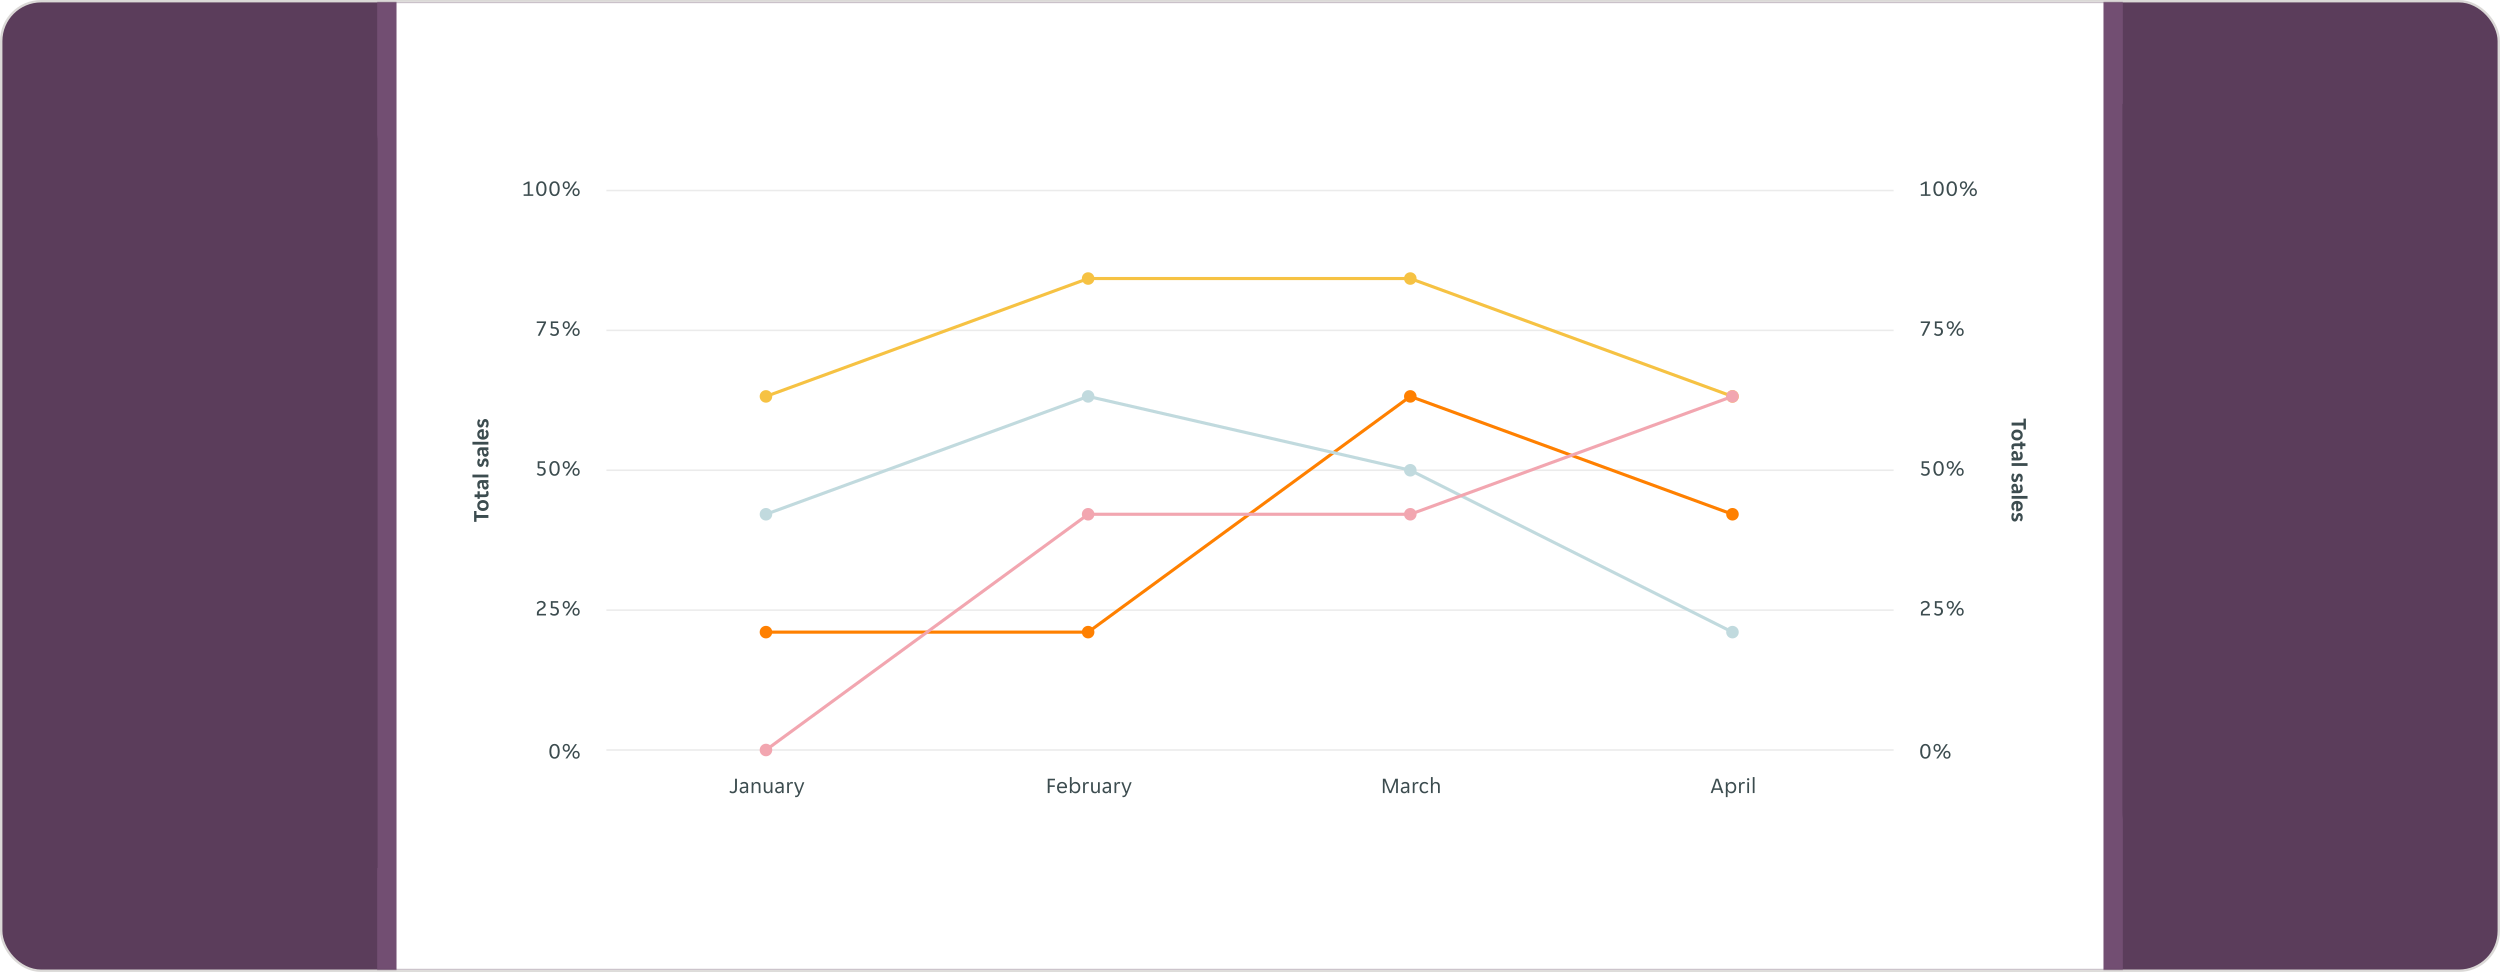 <svg width="1034" height="402" viewBox="0 0 1034 402" fill="none" xmlns="http://www.w3.org/2000/svg">
<rect x="0.5" y="0.5" width="1033" height="401" rx="16.5" fill="#5B3D5B" stroke="#DBD9D7"/>
<mask id="mask0_807_138522" style="mask-type:alpha" maskUnits="userSpaceOnUse" x="1" y="1" width="1032" height="400">
<rect x="1" y="1" width="1032" height="400" rx="16" fill="#00DCFF"/>
</mask>
<g mask="url(#mask0_807_138522)">
<g filter="url(#filter0_f_807_138522)">
<path d="M156 59C156 50.163 163.163 43 172 43H878V335C878 348.255 867.255 359 854 359H156V59Z" fill="#170B17"/>
</g>
<path d="M172 -20H874V402C874 413.046 865.046 422 854 422H160V-8C160 -14.627 165.373 -20 172 -20Z" fill="white" stroke="#724E72" stroke-width="8"/>
<rect width="650" height="260" transform="translate(192 71)" fill="white"/>
<path d="M197.077 214.217L197.077 215.855L196.085 215.855L196.085 211.35L197.077 211.35L197.077 212.997L202 212.997L202 214.217L197.077 214.217ZM202.109 209.063C202.109 209.439 202.049 209.77 201.927 210.055C201.8 210.334 201.63 210.571 201.418 210.765C201.205 210.953 200.957 211.096 200.671 211.193C200.38 211.284 200.074 211.329 199.752 211.329C199.431 211.329 199.127 211.284 198.842 211.193C198.557 211.096 198.308 210.953 198.096 210.765C197.878 210.571 197.708 210.334 197.586 210.055C197.459 209.77 197.395 209.439 197.395 209.063C197.395 208.687 197.459 208.359 197.586 208.08C197.708 207.795 197.878 207.562 198.096 207.38C198.308 207.192 198.557 207.052 198.842 206.961C199.127 206.864 199.431 206.815 199.752 206.815C200.074 206.815 200.38 206.864 200.671 206.961C200.957 207.052 201.205 207.192 201.418 207.38C201.63 207.562 201.8 207.795 201.927 208.08C202.049 208.359 202.109 208.687 202.109 209.063ZM199.752 210.155C200.195 210.155 200.544 210.061 200.799 209.873C201.054 209.679 201.181 209.409 201.181 209.063C201.181 208.723 201.054 208.46 200.799 208.271C200.544 208.077 200.195 207.98 199.752 207.98C199.309 207.98 198.961 208.077 198.706 208.271C198.451 208.46 198.324 208.723 198.324 209.063C198.324 209.409 198.451 209.679 198.706 209.873C198.961 210.061 199.309 210.155 199.752 210.155ZM202.1 204.199C202.1 204.696 201.967 205.06 201.7 205.291C201.433 205.515 201.029 205.627 200.489 205.627L198.424 205.627L198.424 206.337L197.505 206.337L197.505 205.627L196.285 205.627L196.285 204.49L197.505 204.49L197.505 203.179L198.424 203.179L198.424 204.49L200.48 204.49C200.717 204.49 200.887 204.447 200.99 204.362C201.087 204.277 201.135 204.15 201.135 203.98C201.135 203.859 201.114 203.75 201.072 203.653C201.023 203.556 200.966 203.471 200.899 203.398L201.681 202.988C201.827 203.14 201.933 203.313 202 203.507C202.067 203.701 202.1 203.932 202.1 204.199ZM202.109 201.031C202.109 201.232 202.076 201.423 202.009 201.605C201.948 201.781 201.86 201.935 201.745 202.069C201.624 202.202 201.478 202.308 201.308 202.387C201.139 202.46 200.947 202.497 200.735 202.497C200.335 202.497 200.016 202.354 199.78 202.069C199.543 201.784 199.41 201.35 199.379 200.768L199.315 199.712L199.133 199.712C198.842 199.712 198.642 199.8 198.533 199.976C198.424 200.152 198.369 200.37 198.369 200.631C198.369 200.837 198.409 201.031 198.487 201.213C198.56 201.395 198.651 201.532 198.76 201.623L198.105 202.269C197.899 202.111 197.729 201.884 197.596 201.587C197.462 201.283 197.395 200.913 197.395 200.476C197.395 199.833 197.544 199.354 197.841 199.039C198.139 198.723 198.542 198.565 199.052 198.565L202 198.565L202 199.648L201.281 199.648L201.281 199.703C201.536 199.818 201.739 199.985 201.891 200.203C202.036 200.422 202.109 200.698 202.109 201.031ZM201.281 200.695C201.281 200.404 201.199 200.167 201.035 199.985C200.866 199.803 200.629 199.712 200.326 199.712L200.025 199.712L200.098 200.631C200.128 201.104 200.329 201.341 200.699 201.341C200.887 201.341 201.032 201.28 201.135 201.159C201.233 201.037 201.281 200.883 201.281 200.695ZM195.402 197.441L195.402 196.294L202 196.294L202 197.441L195.402 197.441ZM200.726 190.743C200.635 190.743 200.559 190.77 200.498 190.825C200.432 190.873 200.377 190.946 200.335 191.043C200.292 191.134 200.256 191.243 200.225 191.371C200.189 191.498 200.153 191.638 200.116 191.789C200.074 191.965 200.019 192.132 199.952 192.29C199.886 192.448 199.801 192.587 199.698 192.709C199.588 192.824 199.461 192.918 199.315 192.991C199.17 193.063 198.994 193.1 198.788 193.1C198.563 193.1 198.366 193.057 198.196 192.972C198.02 192.881 197.875 192.757 197.759 192.599C197.638 192.442 197.547 192.254 197.486 192.035C197.426 191.817 197.395 191.58 197.395 191.325C197.395 190.925 197.459 190.579 197.586 190.288C197.708 189.997 197.872 189.772 198.078 189.615L198.733 190.252C198.6 190.373 198.49 190.525 198.405 190.707C198.321 190.882 198.278 191.068 198.278 191.262C198.278 191.444 198.314 191.604 198.387 191.744C198.46 191.883 198.578 191.953 198.742 191.953C198.833 191.953 198.909 191.929 198.97 191.88C199.03 191.826 199.085 191.753 199.133 191.662C199.176 191.565 199.215 191.453 199.252 191.325C199.282 191.198 199.315 191.058 199.352 190.907C199.394 190.737 199.449 190.573 199.516 190.415C199.582 190.252 199.67 190.112 199.78 189.997C199.883 189.875 200.007 189.778 200.153 189.706C200.298 189.633 200.474 189.596 200.68 189.596C200.917 189.596 201.123 189.645 201.299 189.742C201.475 189.833 201.624 189.963 201.745 190.133C201.867 190.297 201.958 190.494 202.018 190.725C202.079 190.949 202.109 191.192 202.109 191.453C202.109 191.896 202.045 192.272 201.918 192.581C201.791 192.884 201.627 193.115 201.427 193.273L200.762 192.654C200.908 192.514 201.023 192.345 201.108 192.144C201.187 191.944 201.226 191.726 201.226 191.489C201.226 191.277 201.187 191.101 201.108 190.961C201.023 190.816 200.896 190.743 200.726 190.743ZM202.109 187.47C202.109 187.67 202.076 187.862 202.009 188.044C201.948 188.22 201.86 188.374 201.745 188.508C201.624 188.641 201.478 188.747 201.308 188.826C201.139 188.899 200.947 188.935 200.735 188.935C200.335 188.935 200.016 188.793 199.78 188.508C199.543 188.223 199.41 187.789 199.379 187.206L199.315 186.151L199.133 186.151C198.842 186.151 198.642 186.239 198.533 186.415C198.424 186.591 198.369 186.809 198.369 187.07C198.369 187.276 198.409 187.47 198.487 187.652C198.56 187.834 198.651 187.971 198.76 188.062L198.105 188.708C197.899 188.55 197.729 188.323 197.596 188.025C197.462 187.722 197.395 187.352 197.395 186.915C197.395 186.272 197.544 185.793 197.841 185.477C198.139 185.162 198.542 185.004 199.052 185.004L202 185.004L202 186.087L201.281 186.087L201.281 186.142C201.536 186.257 201.739 186.424 201.891 186.642C202.036 186.861 202.109 187.137 202.109 187.47ZM201.281 187.134C201.281 186.842 201.199 186.606 201.035 186.424C200.866 186.242 200.629 186.151 200.326 186.151L200.025 186.151L200.098 187.07C200.128 187.543 200.329 187.78 200.699 187.78C200.887 187.78 201.032 187.719 201.135 187.598C201.233 187.476 201.281 187.322 201.281 187.134ZM195.402 183.88L195.402 182.733L202 182.733L202 183.88L195.402 183.88ZM202.109 179.577C202.109 179.953 202.049 180.281 201.927 180.56C201.806 180.839 201.639 181.076 201.427 181.27C201.208 181.458 200.957 181.6 200.671 181.698C200.386 181.789 200.08 181.834 199.752 181.834C199.419 181.834 199.109 181.789 198.824 181.698C198.533 181.607 198.284 181.47 198.078 181.288C197.866 181.106 197.699 180.879 197.577 180.606C197.456 180.333 197.395 180.014 197.395 179.65C197.395 179.286 197.453 178.968 197.568 178.695C197.684 178.422 197.844 178.197 198.051 178.021C198.257 177.845 198.503 177.715 198.788 177.63C199.067 177.539 199.373 177.493 199.707 177.493C199.767 177.493 199.837 177.499 199.916 177.512C199.995 177.518 200.059 177.527 200.107 177.539L200.107 180.669C200.271 180.651 200.42 180.609 200.553 180.542C200.68 180.469 200.79 180.381 200.881 180.278C200.972 180.169 201.041 180.05 201.09 179.923C201.132 179.79 201.154 179.653 201.154 179.514C201.154 179.253 201.108 179.034 201.017 178.858C200.926 178.682 200.811 178.54 200.671 178.431L201.345 177.785C201.575 177.954 201.76 178.191 201.9 178.494C202.039 178.798 202.109 179.159 202.109 179.577ZM198.269 179.65C198.269 179.941 198.363 180.178 198.551 180.36C198.739 180.542 198.988 180.648 199.297 180.678L199.297 178.64C198.988 178.67 198.739 178.776 198.551 178.958C198.363 179.134 198.269 179.365 198.269 179.65ZM200.726 174.445C200.635 174.445 200.559 174.472 200.498 174.527C200.432 174.575 200.377 174.648 200.335 174.745C200.292 174.836 200.256 174.945 200.225 175.073C200.189 175.2 200.153 175.34 200.116 175.491C200.074 175.667 200.019 175.834 199.952 175.992C199.886 176.149 199.801 176.289 199.698 176.41C199.588 176.526 199.461 176.62 199.315 176.692C199.17 176.765 198.994 176.802 198.788 176.802C198.563 176.802 198.366 176.759 198.196 176.674C198.02 176.583 197.875 176.459 197.759 176.301C197.638 176.143 197.547 175.955 197.486 175.737C197.426 175.518 197.395 175.282 197.395 175.027C197.395 174.627 197.459 174.281 197.586 173.99C197.708 173.698 197.872 173.474 198.078 173.316L198.733 173.953C198.6 174.075 198.49 174.226 198.405 174.408C198.321 174.584 198.278 174.769 198.278 174.963C198.278 175.145 198.314 175.306 198.387 175.446C198.46 175.585 198.578 175.655 198.742 175.655C198.833 175.655 198.909 175.631 198.97 175.582C199.03 175.528 199.085 175.455 199.133 175.364C199.176 175.267 199.215 175.154 199.252 175.027C199.282 174.9 199.315 174.76 199.352 174.608C199.394 174.439 199.449 174.275 199.516 174.117C199.582 173.953 199.67 173.814 199.78 173.698C199.883 173.577 200.007 173.48 200.153 173.407C200.298 173.334 200.474 173.298 200.68 173.298C200.917 173.298 201.123 173.347 201.299 173.444C201.475 173.535 201.624 173.665 201.745 173.835C201.867 173.999 201.958 174.196 202.018 174.426C202.079 174.651 202.109 174.894 202.109 175.154C202.109 175.597 202.045 175.973 201.918 176.283C201.791 176.586 201.627 176.817 201.427 176.974L200.762 176.356C200.908 176.216 201.023 176.046 201.108 175.846C201.187 175.646 201.226 175.427 201.226 175.191C201.226 174.979 201.187 174.803 201.108 174.663C201.023 174.517 200.896 174.445 200.726 174.445Z" fill="#3C4C4F"/>
<path d="M216.578 80.363H218.27V75.904L216.65 76.65L216.414 76.141L218.407 75.085H219.044V80.363H220.563V81H216.578V80.363ZM223.9 81.109C223.523 81.109 223.199 81.03 222.926 80.873C222.659 80.715 222.437 80.499 222.262 80.227C222.092 79.947 221.964 79.623 221.879 79.253C221.8 78.877 221.761 78.473 221.761 78.043C221.761 77.612 221.8 77.211 221.879 76.841C221.964 76.465 222.092 76.141 222.262 75.868C222.437 75.588 222.659 75.37 222.926 75.212C223.199 75.055 223.523 74.976 223.9 74.976C224.276 74.976 224.597 75.055 224.864 75.212C225.137 75.37 225.359 75.588 225.528 75.868C225.704 76.141 225.832 76.465 225.911 76.841C225.996 77.211 226.038 77.612 226.038 78.043C226.038 78.473 225.996 78.877 225.911 79.253C225.832 79.623 225.704 79.947 225.528 80.227C225.359 80.499 225.137 80.715 224.864 80.873C224.597 81.03 224.276 81.109 223.9 81.109ZM223.9 80.454C224.124 80.454 224.321 80.399 224.491 80.29C224.661 80.175 224.8 80.014 224.91 79.808C225.025 79.596 225.11 79.341 225.164 79.043C225.219 78.746 225.246 78.413 225.246 78.043C225.246 77.672 225.219 77.339 225.164 77.041C225.11 76.744 225.025 76.493 224.91 76.286C224.8 76.074 224.661 75.913 224.491 75.804C224.321 75.689 224.124 75.631 223.9 75.631C223.675 75.631 223.478 75.689 223.308 75.804C223.144 75.913 223.005 76.074 222.889 76.286C222.78 76.493 222.695 76.744 222.635 77.041C222.58 77.339 222.553 77.672 222.553 78.043C222.553 78.413 222.58 78.746 222.635 79.043C222.695 79.341 222.78 79.596 222.889 79.808C223.005 80.014 223.144 80.175 223.308 80.29C223.478 80.399 223.675 80.454 223.9 80.454ZM229.356 81.109C228.98 81.109 228.655 81.03 228.382 80.873C228.115 80.715 227.894 80.499 227.718 80.227C227.548 79.947 227.421 79.623 227.336 79.253C227.257 78.877 227.217 78.473 227.217 78.043C227.217 77.612 227.257 77.211 227.336 76.841C227.421 76.465 227.548 76.141 227.718 75.868C227.894 75.588 228.115 75.37 228.382 75.212C228.655 75.055 228.98 74.976 229.356 74.976C229.732 74.976 230.054 75.055 230.321 75.212C230.594 75.37 230.815 75.588 230.985 75.868C231.161 76.141 231.288 76.465 231.367 76.841C231.452 77.211 231.494 77.612 231.494 78.043C231.494 78.473 231.452 78.877 231.367 79.253C231.288 79.623 231.161 79.947 230.985 80.227C230.815 80.499 230.594 80.715 230.321 80.873C230.054 81.03 229.732 81.109 229.356 81.109ZM229.356 80.454C229.58 80.454 229.778 80.399 229.947 80.29C230.117 80.175 230.257 80.014 230.366 79.808C230.481 79.596 230.566 79.341 230.621 79.043C230.675 78.746 230.703 78.413 230.703 78.043C230.703 77.672 230.675 77.339 230.621 77.041C230.566 76.744 230.481 76.493 230.366 76.286C230.257 76.074 230.117 75.913 229.947 75.804C229.778 75.689 229.58 75.631 229.356 75.631C229.132 75.631 228.934 75.689 228.764 75.804C228.601 75.913 228.461 76.074 228.346 76.286C228.237 76.493 228.152 76.744 228.091 77.041C228.036 77.339 228.009 77.672 228.009 78.043C228.009 78.413 228.036 78.746 228.091 79.043C228.152 79.341 228.237 79.596 228.346 79.808C228.461 80.014 228.601 80.175 228.764 80.29C228.934 80.399 229.132 80.454 229.356 80.454ZM237.861 75.085H238.625L234.621 81H233.857L237.861 75.085ZM234.212 78.234C233.957 78.234 233.733 78.188 233.538 78.097C233.35 78.006 233.196 77.885 233.074 77.733C232.953 77.581 232.862 77.409 232.801 77.214C232.741 77.014 232.71 76.811 232.71 76.605C232.71 76.398 232.741 76.198 232.801 76.004C232.862 75.804 232.953 75.628 233.074 75.476C233.196 75.325 233.35 75.203 233.538 75.112C233.733 75.021 233.957 74.976 234.212 74.976C234.473 74.976 234.697 75.021 234.885 75.112C235.073 75.203 235.228 75.325 235.349 75.476C235.471 75.628 235.562 75.804 235.622 76.004C235.683 76.198 235.713 76.398 235.713 76.605C235.713 76.811 235.683 77.014 235.622 77.214C235.562 77.409 235.471 77.581 235.349 77.733C235.228 77.885 235.073 78.006 234.885 78.097C234.697 78.188 234.473 78.234 234.212 78.234ZM234.212 77.678C234.461 77.678 234.664 77.585 234.822 77.396C234.985 77.202 235.067 76.938 235.067 76.605C235.067 76.271 234.985 76.01 234.822 75.822C234.664 75.628 234.461 75.531 234.212 75.531C233.963 75.531 233.757 75.628 233.593 75.822C233.435 76.01 233.356 76.271 233.356 76.605C233.356 76.938 233.435 77.202 233.593 77.396C233.757 77.585 233.963 77.678 234.212 77.678ZM238.27 81.109C238.016 81.109 237.791 81.064 237.597 80.973C237.409 80.882 237.254 80.76 237.133 80.609C237.012 80.457 236.921 80.284 236.86 80.09C236.799 79.89 236.769 79.687 236.769 79.48C236.769 79.274 236.799 79.074 236.86 78.88C236.921 78.68 237.012 78.504 237.133 78.352C237.254 78.2 237.409 78.079 237.597 77.988C237.791 77.897 238.016 77.851 238.27 77.851C238.531 77.851 238.756 77.897 238.944 77.988C239.132 78.079 239.287 78.2 239.408 78.352C239.529 78.504 239.62 78.68 239.681 78.88C239.742 79.074 239.772 79.274 239.772 79.48C239.772 79.687 239.742 79.89 239.681 80.09C239.62 80.284 239.529 80.457 239.408 80.609C239.287 80.76 239.132 80.882 238.944 80.973C238.756 81.064 238.531 81.109 238.27 81.109ZM238.27 80.554C238.519 80.554 238.722 80.46 238.88 80.272C239.044 80.078 239.126 79.814 239.126 79.48C239.126 79.147 239.044 78.886 238.88 78.698C238.722 78.504 238.519 78.406 238.27 78.406C238.022 78.406 237.815 78.504 237.652 78.698C237.494 78.886 237.415 79.147 237.415 79.48C237.415 79.814 237.494 80.078 237.652 80.272C237.815 80.46 238.022 80.554 238.27 80.554Z" fill="#3C4C4F"/>
<rect x="215.4" y="84" width="25" height="44.85" fill="white" fill-opacity="0.01"/>
<path d="M224.964 133.59H221.998V132.935H225.838V133.517L223.253 138.85H222.416L224.964 133.59ZM229.165 138.959C228.752 138.959 228.413 138.889 228.146 138.75C227.879 138.61 227.645 138.431 227.445 138.213L227.909 137.749C228.055 137.9 228.228 138.028 228.428 138.131C228.628 138.234 228.865 138.285 229.138 138.285C229.52 138.285 229.823 138.185 230.048 137.985C230.278 137.779 230.393 137.485 230.393 137.102C230.393 136.714 230.275 136.42 230.038 136.22C229.802 136.013 229.474 135.91 229.056 135.91H228.127L227.836 135.619V132.935H230.857V133.59H228.564V135.264H229.201C229.529 135.264 229.817 135.31 230.066 135.401C230.315 135.492 230.521 135.619 230.685 135.783C230.848 135.941 230.973 136.132 231.058 136.356C231.143 136.581 231.185 136.829 231.185 137.102C231.185 137.357 231.143 137.597 231.058 137.821C230.979 138.046 230.854 138.243 230.685 138.413C230.521 138.577 230.311 138.71 230.057 138.813C229.808 138.91 229.511 138.959 229.165 138.959ZM237.861 132.935H238.625L234.621 138.85H233.857L237.861 132.935ZM234.212 136.083C233.957 136.083 233.733 136.038 233.538 135.947C233.35 135.856 233.196 135.734 233.074 135.583C232.953 135.431 232.862 135.258 232.801 135.064C232.741 134.864 232.71 134.661 232.71 134.454C232.71 134.248 232.741 134.048 232.801 133.854C232.862 133.654 232.953 133.478 233.074 133.326C233.196 133.174 233.35 133.053 233.538 132.962C233.733 132.871 233.957 132.825 234.212 132.825C234.473 132.825 234.697 132.871 234.885 132.962C235.073 133.053 235.228 133.174 235.349 133.326C235.471 133.478 235.562 133.654 235.622 133.854C235.683 134.048 235.713 134.248 235.713 134.454C235.713 134.661 235.683 134.864 235.622 135.064C235.562 135.258 235.471 135.431 235.349 135.583C235.228 135.734 235.073 135.856 234.885 135.947C234.697 136.038 234.473 136.083 234.212 136.083ZM234.212 135.528C234.461 135.528 234.664 135.434 234.822 135.246C234.985 135.052 235.067 134.788 235.067 134.454C235.067 134.121 234.985 133.86 234.822 133.672C234.664 133.478 234.461 133.381 234.212 133.381C233.963 133.381 233.757 133.478 233.593 133.672C233.435 133.86 233.356 134.121 233.356 134.454C233.356 134.788 233.435 135.052 233.593 135.246C233.757 135.434 233.963 135.528 234.212 135.528ZM238.27 138.959C238.016 138.959 237.791 138.913 237.597 138.822C237.409 138.731 237.254 138.61 237.133 138.458C237.012 138.307 236.921 138.134 236.86 137.94C236.799 137.739 236.769 137.536 236.769 137.33C236.769 137.124 236.799 136.923 236.86 136.729C236.921 136.529 237.012 136.353 237.133 136.202C237.254 136.05 237.409 135.929 237.597 135.838C237.791 135.747 238.016 135.701 238.27 135.701C238.531 135.701 238.756 135.747 238.944 135.838C239.132 135.929 239.287 136.05 239.408 136.202C239.529 136.353 239.62 136.529 239.681 136.729C239.742 136.923 239.772 137.124 239.772 137.33C239.772 137.536 239.742 137.739 239.681 137.94C239.62 138.134 239.529 138.307 239.408 138.458C239.287 138.61 239.132 138.731 238.944 138.822C238.756 138.913 238.531 138.959 238.27 138.959ZM238.27 138.404C238.519 138.404 238.722 138.31 238.88 138.122C239.044 137.927 239.126 137.664 239.126 137.33C239.126 136.996 239.044 136.735 238.88 136.547C238.722 136.353 238.519 136.256 238.27 136.256C238.022 136.256 237.815 136.353 237.652 136.547C237.494 136.735 237.415 136.996 237.415 137.33C237.415 137.664 237.494 137.927 237.652 138.122C237.815 138.31 238.022 138.404 238.27 138.404Z" fill="#3C4C4F"/>
<rect x="215.4" y="141.85" width="25" height="44.85" fill="white" fill-opacity="0.01"/>
<path d="M223.708 196.808C223.296 196.808 222.956 196.739 222.689 196.599C222.422 196.46 222.189 196.281 221.989 196.062L222.453 195.598C222.598 195.75 222.771 195.877 222.971 195.98C223.172 196.083 223.408 196.135 223.681 196.135C224.063 196.135 224.367 196.035 224.591 195.835C224.822 195.628 224.937 195.334 224.937 194.952C224.937 194.564 224.819 194.27 224.582 194.069C224.345 193.863 224.018 193.76 223.599 193.76H222.671L222.38 193.469V190.784H225.401V191.439H223.108V193.114H223.745C224.072 193.114 224.361 193.159 224.609 193.25C224.858 193.341 225.064 193.469 225.228 193.633C225.392 193.79 225.516 193.981 225.601 194.206C225.686 194.43 225.729 194.679 225.729 194.952C225.729 195.207 225.686 195.446 225.601 195.671C225.522 195.895 225.398 196.093 225.228 196.262C225.064 196.426 224.855 196.56 224.6 196.663C224.351 196.76 224.054 196.808 223.708 196.808ZM229.356 196.808C228.98 196.808 228.655 196.73 228.382 196.572C228.115 196.414 227.894 196.199 227.718 195.926C227.548 195.647 227.421 195.322 227.336 194.952C227.257 194.576 227.217 194.172 227.217 193.742C227.217 193.311 227.257 192.911 227.336 192.541C227.421 192.164 227.548 191.84 227.718 191.567C227.894 191.288 228.115 191.069 228.382 190.912C228.655 190.754 228.98 190.675 229.356 190.675C229.732 190.675 230.054 190.754 230.321 190.912C230.594 191.069 230.815 191.288 230.985 191.567C231.161 191.84 231.288 192.164 231.367 192.541C231.452 192.911 231.494 193.311 231.494 193.742C231.494 194.172 231.452 194.576 231.367 194.952C231.288 195.322 231.161 195.647 230.985 195.926C230.815 196.199 230.594 196.414 230.321 196.572C230.054 196.73 229.732 196.808 229.356 196.808ZM229.356 196.153C229.58 196.153 229.778 196.099 229.947 195.989C230.117 195.874 230.257 195.713 230.366 195.507C230.481 195.295 230.566 195.04 230.621 194.743C230.675 194.445 230.703 194.112 230.703 193.742C230.703 193.372 230.675 193.038 230.621 192.741C230.566 192.443 230.481 192.192 230.366 191.985C230.257 191.773 230.117 191.612 229.947 191.503C229.778 191.388 229.58 191.33 229.356 191.33C229.132 191.33 228.934 191.388 228.764 191.503C228.601 191.612 228.461 191.773 228.346 191.985C228.237 192.192 228.152 192.443 228.091 192.741C228.036 193.038 228.009 193.372 228.009 193.742C228.009 194.112 228.036 194.445 228.091 194.743C228.152 195.04 228.237 195.295 228.346 195.507C228.461 195.713 228.601 195.874 228.764 195.989C228.934 196.099 229.132 196.153 229.356 196.153ZM237.861 190.784H238.625L234.621 196.699H233.857L237.861 190.784ZM234.212 193.933C233.957 193.933 233.733 193.887 233.538 193.796C233.35 193.705 233.196 193.584 233.074 193.432C232.953 193.281 232.862 193.108 232.801 192.914C232.741 192.713 232.71 192.51 232.71 192.304C232.71 192.098 232.741 191.897 232.801 191.703C232.862 191.503 232.953 191.327 233.074 191.176C233.196 191.024 233.35 190.903 233.538 190.812C233.733 190.721 233.957 190.675 234.212 190.675C234.473 190.675 234.697 190.721 234.885 190.812C235.073 190.903 235.228 191.024 235.349 191.176C235.471 191.327 235.562 191.503 235.622 191.703C235.683 191.897 235.713 192.098 235.713 192.304C235.713 192.51 235.683 192.713 235.622 192.914C235.562 193.108 235.471 193.281 235.349 193.432C235.228 193.584 235.073 193.705 234.885 193.796C234.697 193.887 234.473 193.933 234.212 193.933ZM234.212 193.378C234.461 193.378 234.664 193.284 234.822 193.096C234.985 192.901 235.067 192.638 235.067 192.304C235.067 191.97 234.985 191.709 234.822 191.521C234.664 191.327 234.461 191.23 234.212 191.23C233.963 191.23 233.757 191.327 233.593 191.521C233.435 191.709 233.356 191.97 233.356 192.304C233.356 192.638 233.435 192.901 233.593 193.096C233.757 193.284 233.963 193.378 234.212 193.378ZM238.27 196.808C238.016 196.808 237.791 196.763 237.597 196.672C237.409 196.581 237.254 196.46 237.133 196.308C237.012 196.156 236.921 195.983 236.86 195.789C236.799 195.589 236.769 195.386 236.769 195.18C236.769 194.973 236.799 194.773 236.86 194.579C236.921 194.379 237.012 194.203 237.133 194.051C237.254 193.899 237.409 193.778 237.597 193.687C237.791 193.596 238.016 193.551 238.27 193.551C238.531 193.551 238.756 193.596 238.944 193.687C239.132 193.778 239.287 193.899 239.408 194.051C239.529 194.203 239.62 194.379 239.681 194.579C239.742 194.773 239.772 194.973 239.772 195.18C239.772 195.386 239.742 195.589 239.681 195.789C239.62 195.983 239.529 196.156 239.408 196.308C239.287 196.46 239.132 196.581 238.944 196.672C238.756 196.763 238.531 196.808 238.27 196.808ZM238.27 196.253C238.519 196.253 238.722 196.159 238.88 195.971C239.044 195.777 239.126 195.513 239.126 195.18C239.126 194.846 239.044 194.585 238.88 194.397C238.722 194.203 238.519 194.106 238.27 194.106C238.022 194.106 237.815 194.203 237.652 194.397C237.494 194.585 237.415 194.846 237.415 195.18C237.415 195.513 237.494 195.777 237.652 195.971C237.815 196.159 238.022 196.253 238.27 196.253Z" fill="#3C4C4F"/>
<rect x="215.4" y="199.699" width="25" height="44.85" fill="white" fill-opacity="0.01"/>
<path d="M222.061 253.568C222.061 253.325 222.104 253.113 222.189 252.931C222.274 252.743 222.389 252.573 222.535 252.421C222.686 252.264 222.862 252.118 223.062 251.985C223.269 251.851 223.49 251.715 223.727 251.575C223.915 251.46 224.082 251.354 224.227 251.257C224.373 251.153 224.494 251.047 224.591 250.938C224.688 250.829 224.761 250.714 224.81 250.592C224.858 250.471 224.882 250.331 224.882 250.174C224.882 249.852 224.779 249.609 224.573 249.446C224.373 249.276 224.115 249.191 223.799 249.191C223.484 249.191 223.211 249.255 222.98 249.382C222.75 249.503 222.556 249.667 222.398 249.873L221.979 249.437C222.161 249.164 222.401 248.945 222.698 248.781C222.996 248.612 223.354 248.527 223.772 248.527C224.082 248.527 224.355 248.569 224.591 248.654C224.828 248.733 225.025 248.845 225.183 248.991C225.346 249.13 225.468 249.3 225.547 249.5C225.632 249.694 225.674 249.907 225.674 250.137C225.674 250.398 225.629 250.629 225.538 250.829C225.447 251.029 225.325 251.211 225.174 251.375C225.022 251.539 224.846 251.687 224.646 251.821C224.452 251.948 224.245 252.073 224.027 252.194C223.833 252.303 223.66 252.406 223.508 252.503C223.357 252.6 223.229 252.703 223.126 252.813C223.029 252.922 222.953 253.043 222.899 253.177C222.85 253.31 222.826 253.468 222.826 253.65V253.896H225.82V254.551H222.061V253.568ZM229.165 254.66C228.752 254.66 228.413 254.59 228.146 254.451C227.879 254.311 227.645 254.132 227.445 253.914L227.909 253.45C228.055 253.601 228.228 253.729 228.428 253.832C228.628 253.935 228.865 253.987 229.138 253.987C229.52 253.987 229.823 253.886 230.048 253.686C230.278 253.48 230.393 253.186 230.393 252.804C230.393 252.415 230.275 252.121 230.038 251.921C229.802 251.715 229.474 251.611 229.056 251.611H228.127L227.836 251.32V248.636H230.857V249.291H228.564V250.965H229.201C229.529 250.965 229.817 251.011 230.066 251.102C230.315 251.193 230.521 251.32 230.685 251.484C230.848 251.642 230.973 251.833 231.058 252.057C231.143 252.282 231.185 252.531 231.185 252.804C231.185 253.058 231.143 253.298 231.058 253.522C230.979 253.747 230.854 253.944 230.685 254.114C230.521 254.278 230.311 254.411 230.057 254.514C229.808 254.611 229.511 254.66 229.165 254.66ZM237.861 248.636H238.625L234.621 254.551H233.857L237.861 248.636ZM234.212 251.784C233.957 251.784 233.733 251.739 233.538 251.648C233.35 251.557 233.196 251.436 233.074 251.284C232.953 251.132 232.862 250.959 232.801 250.765C232.741 250.565 232.71 250.362 232.71 250.155C232.71 249.949 232.741 249.749 232.801 249.555C232.862 249.355 232.953 249.179 233.074 249.027C233.196 248.875 233.35 248.754 233.538 248.663C233.733 248.572 233.957 248.527 234.212 248.527C234.473 248.527 234.697 248.572 234.885 248.663C235.073 248.754 235.228 248.875 235.349 249.027C235.471 249.179 235.562 249.355 235.622 249.555C235.683 249.749 235.713 249.949 235.713 250.155C235.713 250.362 235.683 250.565 235.622 250.765C235.562 250.959 235.471 251.132 235.349 251.284C235.228 251.436 235.073 251.557 234.885 251.648C234.697 251.739 234.473 251.784 234.212 251.784ZM234.212 251.229C234.461 251.229 234.664 251.135 234.822 250.947C234.985 250.753 235.067 250.489 235.067 250.155C235.067 249.822 234.985 249.561 234.822 249.373C234.664 249.179 234.461 249.082 234.212 249.082C233.963 249.082 233.757 249.179 233.593 249.373C233.435 249.561 233.356 249.822 233.356 250.155C233.356 250.489 233.435 250.753 233.593 250.947C233.757 251.135 233.963 251.229 234.212 251.229ZM238.27 254.66C238.016 254.66 237.791 254.614 237.597 254.523C237.409 254.432 237.254 254.311 237.133 254.159C237.012 254.008 236.921 253.835 236.86 253.641C236.799 253.441 236.769 253.237 236.769 253.031C236.769 252.825 236.799 252.625 236.86 252.43C236.921 252.23 237.012 252.054 237.133 251.903C237.254 251.751 237.409 251.63 237.597 251.539C237.791 251.448 238.016 251.402 238.27 251.402C238.531 251.402 238.756 251.448 238.944 251.539C239.132 251.63 239.287 251.751 239.408 251.903C239.529 252.054 239.62 252.23 239.681 252.43C239.742 252.625 239.772 252.825 239.772 253.031C239.772 253.237 239.742 253.441 239.681 253.641C239.62 253.835 239.529 254.008 239.408 254.159C239.287 254.311 239.132 254.432 238.944 254.523C238.756 254.614 238.531 254.66 238.27 254.66ZM238.27 254.105C238.519 254.105 238.722 254.011 238.88 253.823C239.044 253.629 239.126 253.365 239.126 253.031C239.126 252.697 239.044 252.437 238.88 252.248C238.722 252.054 238.519 251.957 238.27 251.957C238.022 251.957 237.815 252.054 237.652 252.248C237.494 252.437 237.415 252.697 237.415 253.031C237.415 253.365 237.494 253.629 237.652 253.823C237.815 254.011 238.022 254.105 238.27 254.105Z" fill="#3C4C4F"/>
<rect x="215.4" y="257.551" width="25" height="44.85" fill="white" fill-opacity="0.01"/>
<path d="M229.356 313.81C228.98 313.81 228.655 313.732 228.382 313.574C228.115 313.416 227.894 313.201 227.718 312.928C227.548 312.649 227.421 312.324 227.336 311.954C227.257 311.578 227.217 311.174 227.217 310.744C227.217 310.313 227.257 309.913 227.336 309.542C227.421 309.166 227.548 308.842 227.718 308.569C227.894 308.29 228.115 308.071 228.382 307.914C228.655 307.756 228.98 307.677 229.356 307.677C229.732 307.677 230.054 307.756 230.321 307.914C230.594 308.071 230.815 308.29 230.985 308.569C231.161 308.842 231.288 309.166 231.367 309.542C231.452 309.913 231.494 310.313 231.494 310.744C231.494 311.174 231.452 311.578 231.367 311.954C231.288 312.324 231.161 312.649 230.985 312.928C230.815 313.201 230.594 313.416 230.321 313.574C230.054 313.732 229.732 313.81 229.356 313.81ZM229.356 313.155C229.58 313.155 229.778 313.101 229.947 312.991C230.117 312.876 230.257 312.715 230.366 312.509C230.481 312.297 230.566 312.042 230.621 311.745C230.675 311.447 230.703 311.114 230.703 310.744C230.703 310.374 230.675 310.04 230.621 309.743C230.566 309.445 230.481 309.194 230.366 308.987C230.257 308.775 230.117 308.614 229.947 308.505C229.778 308.39 229.58 308.332 229.356 308.332C229.132 308.332 228.934 308.39 228.764 308.505C228.601 308.614 228.461 308.775 228.346 308.987C228.237 309.194 228.152 309.445 228.091 309.743C228.036 310.04 228.009 310.374 228.009 310.744C228.009 311.114 228.036 311.447 228.091 311.745C228.152 312.042 228.237 312.297 228.346 312.509C228.461 312.715 228.601 312.876 228.764 312.991C228.934 313.101 229.132 313.155 229.356 313.155ZM237.861 307.786H238.625L234.621 313.701H233.857L237.861 307.786ZM234.212 310.935C233.957 310.935 233.733 310.889 233.538 310.798C233.35 310.707 233.196 310.586 233.074 310.434C232.953 310.283 232.862 310.11 232.801 309.916C232.741 309.715 232.71 309.512 232.71 309.306C232.71 309.1 232.741 308.899 232.801 308.705C232.862 308.505 232.953 308.329 233.074 308.177C233.196 308.026 233.35 307.904 233.538 307.813C233.733 307.722 233.957 307.677 234.212 307.677C234.473 307.677 234.697 307.722 234.885 307.813C235.073 307.904 235.228 308.026 235.349 308.177C235.471 308.329 235.562 308.505 235.622 308.705C235.683 308.899 235.713 309.1 235.713 309.306C235.713 309.512 235.683 309.715 235.622 309.916C235.562 310.11 235.471 310.283 235.349 310.434C235.228 310.586 235.073 310.707 234.885 310.798C234.697 310.889 234.473 310.935 234.212 310.935ZM234.212 310.38C234.461 310.38 234.664 310.286 234.822 310.098C234.985 309.903 235.067 309.64 235.067 309.306C235.067 308.972 234.985 308.711 234.822 308.523C234.664 308.329 234.461 308.232 234.212 308.232C233.963 308.232 233.757 308.329 233.593 308.523C233.435 308.711 233.356 308.972 233.356 309.306C233.356 309.64 233.435 309.903 233.593 310.098C233.757 310.286 233.963 310.38 234.212 310.38ZM238.27 313.81C238.016 313.81 237.791 313.765 237.597 313.674C237.409 313.583 237.254 313.462 237.133 313.31C237.012 313.158 236.921 312.985 236.86 312.791C236.799 312.591 236.769 312.388 236.769 312.181C236.769 311.975 236.799 311.775 236.86 311.581C236.921 311.381 237.012 311.205 237.133 311.053C237.254 310.901 237.409 310.78 237.597 310.689C237.791 310.598 238.016 310.553 238.27 310.553C238.531 310.553 238.756 310.598 238.944 310.689C239.132 310.78 239.287 310.901 239.408 311.053C239.529 311.205 239.62 311.381 239.681 311.581C239.742 311.775 239.772 311.975 239.772 312.181C239.772 312.388 239.742 312.591 239.681 312.791C239.62 312.985 239.529 313.158 239.408 313.31C239.287 313.462 239.132 313.583 238.944 313.674C238.756 313.765 238.531 313.81 238.27 313.81ZM238.27 313.255C238.519 313.255 238.722 313.161 238.88 312.973C239.044 312.779 239.126 312.515 239.126 312.181C239.126 311.848 239.044 311.587 238.88 311.399C238.722 311.205 238.519 311.108 238.27 311.108C238.022 311.108 237.815 311.205 237.652 311.399C237.494 311.587 237.415 311.848 237.415 312.181C237.415 312.515 237.494 312.779 237.652 312.973C237.815 313.161 238.022 313.255 238.27 313.255Z" fill="#3C4C4F"/>
<rect width="133.1" height="0.65" transform="translate(250.801 78.475)" fill="black" fill-opacity="0.08"/>
<rect width="133.1" height="0.65" transform="translate(250.801 136.324)" fill="black" fill-opacity="0.08"/>
<rect x="250.801" y="144.449" width="133.1" height="42.25" fill="white" fill-opacity="0.01"/>
<rect width="133.1" height="0.65" transform="translate(250.801 194.174)" fill="black" fill-opacity="0.08"/>
<rect x="250.801" y="202.299" width="133.1" height="42.25" fill="white" fill-opacity="0.01"/>
<rect width="133.1" height="0.65" transform="translate(250.801 252.025)" fill="black" fill-opacity="0.08"/>
<rect x="250.801" y="260.15" width="133.1" height="42.25" fill="white" fill-opacity="0.01"/>
<rect x="250.801" y="302.4" width="133.1" height="7.475" fill="white" fill-opacity="0.01"/>
<rect width="133.1" height="0.65" transform="translate(250.801 309.875)" fill="black" fill-opacity="0.08"/>
<rect x="250.801" y="310.525" width="133.1" height="7.475" fill="white" fill-opacity="0.01"/>
<rect width="133.1" height="0.65" transform="translate(383.9 78.475)" fill="black" fill-opacity="0.08"/>
<rect width="133.1" height="0.65" transform="translate(383.9 136.324)" fill="black" fill-opacity="0.08"/>
<rect width="133.1" height="0.65" transform="translate(383.9 194.174)" fill="black" fill-opacity="0.08"/>
<rect width="133.1" height="0.65" transform="translate(383.9 252.025)" fill="black" fill-opacity="0.08"/>
<rect width="133.1" height="0.65" transform="translate(383.9 309.875)" fill="black" fill-opacity="0.08"/>
<rect width="133.1" height="0.65" transform="translate(517 78.475)" fill="black" fill-opacity="0.08"/>
<rect width="133.1" height="0.65" transform="translate(517 136.324)" fill="black" fill-opacity="0.08"/>
<rect x="517" y="144.449" width="133.1" height="42.25" fill="white" fill-opacity="0.01"/>
<rect width="133.1" height="0.65" transform="translate(517 194.174)" fill="black" fill-opacity="0.08"/>
<rect x="517" y="202.299" width="133.1" height="42.25" fill="white" fill-opacity="0.01"/>
<rect width="133.1" height="0.65" transform="translate(517 252.025)" fill="black" fill-opacity="0.08"/>
<rect x="517" y="260.15" width="133.1" height="42.25" fill="white" fill-opacity="0.01"/>
<rect x="517" y="302.4" width="133.1" height="7.475" fill="white" fill-opacity="0.01"/>
<rect width="133.1" height="0.65" transform="translate(517 309.875)" fill="black" fill-opacity="0.08"/>
<rect x="517" y="310.525" width="133.1" height="7.475" fill="white" fill-opacity="0.01"/>
<rect width="133.1" height="0.65" transform="translate(650.102 78.475)" fill="black" fill-opacity="0.08"/>
<rect width="133.1" height="0.65" transform="translate(650.102 136.324)" fill="black" fill-opacity="0.08"/>
<rect x="650.102" y="144.449" width="133.1" height="42.25" fill="white" fill-opacity="0.01"/>
<rect width="133.1" height="0.65" transform="translate(650.102 194.174)" fill="black" fill-opacity="0.08"/>
<rect x="650.102" y="202.299" width="133.1" height="42.25" fill="white" fill-opacity="0.01"/>
<rect width="133.1" height="0.65" transform="translate(650.102 252.025)" fill="black" fill-opacity="0.08"/>
<rect x="650.102" y="260.15" width="133.1" height="42.25" fill="white" fill-opacity="0.01"/>
<rect x="650.102" y="302.4" width="133.1" height="7.475" fill="white" fill-opacity="0.01"/>
<rect width="133.1" height="0.65" transform="translate(650.102 309.875)" fill="black" fill-opacity="0.08"/>
<rect x="650.102" y="310.525" width="133.1" height="7.475" fill="white" fill-opacity="0.01"/>
<path d="M794.464 80.363H796.157V75.904L794.537 76.65L794.3 76.141L796.293 75.085H796.93V80.363H798.45V81H794.464V80.363ZM801.786 81.109C801.41 81.109 801.085 81.03 800.812 80.873C800.545 80.715 800.324 80.499 800.148 80.227C799.978 79.947 799.851 79.623 799.766 79.253C799.687 78.877 799.648 78.473 799.648 78.043C799.648 77.612 799.687 77.211 799.766 76.841C799.851 76.465 799.978 76.141 800.148 75.868C800.324 75.588 800.545 75.37 800.812 75.212C801.085 75.055 801.41 74.976 801.786 74.976C802.162 74.976 802.484 75.055 802.751 75.212C803.024 75.37 803.245 75.588 803.415 75.868C803.591 76.141 803.718 76.465 803.797 76.841C803.882 77.211 803.925 77.612 803.925 78.043C803.925 78.473 803.882 78.877 803.797 79.253C803.718 79.623 803.591 79.947 803.415 80.227C803.245 80.499 803.024 80.715 802.751 80.873C802.484 81.03 802.162 81.109 801.786 81.109ZM801.786 80.454C802.011 80.454 802.208 80.399 802.378 80.29C802.547 80.175 802.687 80.014 802.796 79.808C802.911 79.596 802.996 79.341 803.051 79.043C803.106 78.746 803.133 78.413 803.133 78.043C803.133 77.672 803.106 77.339 803.051 77.041C802.996 76.744 802.911 76.493 802.796 76.286C802.687 76.074 802.547 75.913 802.378 75.804C802.208 75.689 802.011 75.631 801.786 75.631C801.562 75.631 801.364 75.689 801.195 75.804C801.031 75.913 800.891 76.074 800.776 76.286C800.667 76.493 800.582 76.744 800.521 77.041C800.467 77.339 800.439 77.672 800.439 78.043C800.439 78.413 800.467 78.746 800.521 79.043C800.582 79.341 800.667 79.596 800.776 79.808C800.891 80.014 801.031 80.175 801.195 80.29C801.364 80.399 801.562 80.454 801.786 80.454ZM807.243 81.109C806.866 81.109 806.542 81.03 806.269 80.873C806.002 80.715 805.78 80.499 805.605 80.227C805.435 79.947 805.307 79.623 805.222 79.253C805.143 78.877 805.104 78.473 805.104 78.043C805.104 77.612 805.143 77.211 805.222 76.841C805.307 76.465 805.435 76.141 805.605 75.868C805.78 75.588 806.002 75.37 806.269 75.212C806.542 75.055 806.866 74.976 807.243 74.976C807.619 74.976 807.94 75.055 808.207 75.212C808.48 75.37 808.702 75.588 808.871 75.868C809.047 76.141 809.175 76.465 809.254 76.841C809.339 77.211 809.381 77.612 809.381 78.043C809.381 78.473 809.339 78.877 809.254 79.253C809.175 79.623 809.047 79.947 808.871 80.227C808.702 80.499 808.48 80.715 808.207 80.873C807.94 81.03 807.619 81.109 807.243 81.109ZM807.243 80.454C807.467 80.454 807.664 80.399 807.834 80.29C808.004 80.175 808.143 80.014 808.253 79.808C808.368 79.596 808.453 79.341 808.507 79.043C808.562 78.746 808.589 78.413 808.589 78.043C808.589 77.672 808.562 77.339 808.507 77.041C808.453 76.744 808.368 76.493 808.253 76.286C808.143 76.074 808.004 75.913 807.834 75.804C807.664 75.689 807.467 75.631 807.243 75.631C807.018 75.631 806.821 75.689 806.651 75.804C806.487 75.913 806.348 76.074 806.232 76.286C806.123 76.493 806.038 76.744 805.978 77.041C805.923 77.339 805.896 77.672 805.896 78.043C805.896 78.413 805.923 78.746 805.978 79.043C806.038 79.341 806.123 79.596 806.232 79.808C806.348 80.014 806.487 80.175 806.651 80.29C806.821 80.399 807.018 80.454 807.243 80.454ZM815.747 75.085H816.512L812.508 81H811.743L815.747 75.085ZM812.098 78.234C811.844 78.234 811.619 78.188 811.425 78.097C811.237 78.006 811.082 77.885 810.961 77.733C810.84 77.581 810.749 77.409 810.688 77.214C810.627 77.014 810.597 76.811 810.597 76.605C810.597 76.398 810.627 76.198 810.688 76.004C810.749 75.804 810.84 75.628 810.961 75.476C811.082 75.325 811.237 75.203 811.425 75.112C811.619 75.021 811.844 74.976 812.098 74.976C812.359 74.976 812.584 75.021 812.772 75.112C812.96 75.203 813.115 75.325 813.236 75.476C813.357 75.628 813.448 75.804 813.509 76.004C813.57 76.198 813.6 76.398 813.6 76.605C813.6 76.811 813.57 77.014 813.509 77.214C813.448 77.409 813.357 77.581 813.236 77.733C813.115 77.885 812.96 78.006 812.772 78.097C812.584 78.188 812.359 78.234 812.098 78.234ZM812.098 77.678C812.347 77.678 812.55 77.585 812.708 77.396C812.872 77.202 812.954 76.938 812.954 76.605C812.954 76.271 812.872 76.01 812.708 75.822C812.55 75.628 812.347 75.531 812.098 75.531C811.85 75.531 811.643 75.628 811.48 75.822C811.322 76.01 811.243 76.271 811.243 76.605C811.243 76.938 811.322 77.202 811.48 77.396C811.643 77.585 811.85 77.678 812.098 77.678ZM816.157 81.109C815.902 81.109 815.678 81.064 815.484 80.973C815.295 80.882 815.141 80.76 815.019 80.609C814.898 80.457 814.807 80.284 814.746 80.09C814.686 79.89 814.655 79.687 814.655 79.48C814.655 79.274 814.686 79.074 814.746 78.88C814.807 78.68 814.898 78.504 815.019 78.352C815.141 78.2 815.295 78.079 815.484 77.988C815.678 77.897 815.902 77.851 816.157 77.851C816.418 77.851 816.642 77.897 816.83 77.988C817.018 78.079 817.173 78.2 817.294 78.352C817.416 78.504 817.507 78.68 817.567 78.88C817.628 79.074 817.658 79.274 817.658 79.48C817.658 79.687 817.628 79.89 817.567 80.09C817.507 80.284 817.416 80.457 817.294 80.609C817.173 80.76 817.018 80.882 816.83 80.973C816.642 81.064 816.418 81.109 816.157 81.109ZM816.157 80.554C816.406 80.554 816.609 80.46 816.767 80.272C816.93 80.078 817.012 79.814 817.012 79.48C817.012 79.147 816.93 78.886 816.767 78.698C816.609 78.504 816.406 78.406 816.157 78.406C815.908 78.406 815.702 78.504 815.538 78.698C815.38 78.886 815.302 79.147 815.302 79.48C815.302 79.814 815.38 80.078 815.538 80.272C815.702 80.46 815.908 80.554 816.157 80.554Z" fill="#3C4C4F"/>
<rect x="793.6" y="84" width="25" height="44.85" fill="white" fill-opacity="0.01"/>
<path d="M797.394 133.59H794.428V132.935H798.268V133.517L795.684 138.85H794.846L797.394 133.59ZM801.595 138.959C801.182 138.959 800.843 138.889 800.576 138.75C800.309 138.61 800.075 138.431 799.875 138.213L800.339 137.749C800.485 137.9 800.658 138.028 800.858 138.131C801.058 138.234 801.295 138.285 801.568 138.285C801.95 138.285 802.253 138.185 802.478 137.985C802.708 137.779 802.823 137.485 802.823 137.102C802.823 136.714 802.705 136.42 802.469 136.22C802.232 136.013 801.904 135.91 801.486 135.91H800.558L800.266 135.619V132.935H803.288V133.59H800.994V135.264H801.631C801.959 135.264 802.247 135.31 802.496 135.401C802.745 135.492 802.951 135.619 803.115 135.783C803.278 135.941 803.403 136.132 803.488 136.356C803.573 136.581 803.615 136.829 803.615 137.102C803.615 137.357 803.573 137.597 803.488 137.821C803.409 138.046 803.285 138.243 803.115 138.413C802.951 138.577 802.742 138.71 802.487 138.813C802.238 138.91 801.941 138.959 801.595 138.959ZM810.291 132.935H811.055L807.051 138.85H806.287L810.291 132.935ZM806.642 136.083C806.387 136.083 806.163 136.038 805.969 135.947C805.78 135.856 805.626 135.734 805.504 135.583C805.383 135.431 805.292 135.258 805.231 135.064C805.171 134.864 805.14 134.661 805.14 134.454C805.14 134.248 805.171 134.048 805.231 133.854C805.292 133.654 805.383 133.478 805.504 133.326C805.626 133.174 805.78 133.053 805.969 132.962C806.163 132.871 806.387 132.825 806.642 132.825C806.903 132.825 807.127 132.871 807.315 132.962C807.503 133.053 807.658 133.174 807.779 133.326C807.901 133.478 807.992 133.654 808.052 133.854C808.113 134.048 808.143 134.248 808.143 134.454C808.143 134.661 808.113 134.864 808.052 135.064C807.992 135.258 807.901 135.431 807.779 135.583C807.658 135.734 807.503 135.856 807.315 135.947C807.127 136.038 806.903 136.083 806.642 136.083ZM806.642 135.528C806.891 135.528 807.094 135.434 807.252 135.246C807.415 135.052 807.497 134.788 807.497 134.454C807.497 134.121 807.415 133.86 807.252 133.672C807.094 133.478 806.891 133.381 806.642 133.381C806.393 133.381 806.187 133.478 806.023 133.672C805.865 133.86 805.787 134.121 805.787 134.454C805.787 134.788 805.865 135.052 806.023 135.246C806.187 135.434 806.393 135.528 806.642 135.528ZM810.701 138.959C810.446 138.959 810.221 138.913 810.027 138.822C809.839 138.731 809.684 138.61 809.563 138.458C809.442 138.307 809.351 138.134 809.29 137.94C809.229 137.739 809.199 137.536 809.199 137.33C809.199 137.124 809.229 136.923 809.29 136.729C809.351 136.529 809.442 136.353 809.563 136.202C809.684 136.05 809.839 135.929 810.027 135.838C810.221 135.747 810.446 135.701 810.701 135.701C810.961 135.701 811.186 135.747 811.374 135.838C811.562 135.929 811.717 136.05 811.838 136.202C811.959 136.353 812.05 136.529 812.111 136.729C812.172 136.923 812.202 137.124 812.202 137.33C812.202 137.536 812.172 137.739 812.111 137.94C812.05 138.134 811.959 138.307 811.838 138.458C811.717 138.61 811.562 138.731 811.374 138.822C811.186 138.913 810.961 138.959 810.701 138.959ZM810.701 138.404C810.949 138.404 811.152 138.31 811.31 138.122C811.474 137.927 811.556 137.664 811.556 137.33C811.556 136.996 811.474 136.735 811.31 136.547C811.152 136.353 810.949 136.256 810.701 136.256C810.452 136.256 810.246 136.353 810.082 136.547C809.924 136.735 809.845 136.996 809.845 137.33C809.845 137.664 809.924 137.927 810.082 138.122C810.246 138.31 810.452 138.404 810.701 138.404Z" fill="#3C4C4F"/>
<rect x="793.6" y="141.85" width="25" height="44.85" fill="white" fill-opacity="0.01"/>
<path d="M796.139 196.808C795.726 196.808 795.386 196.739 795.119 196.599C794.852 196.46 794.619 196.281 794.419 196.062L794.883 195.598C795.028 195.75 795.201 195.877 795.401 195.98C795.602 196.083 795.838 196.135 796.111 196.135C796.493 196.135 796.797 196.035 797.021 195.835C797.252 195.628 797.367 195.334 797.367 194.952C797.367 194.564 797.249 194.27 797.012 194.069C796.776 193.863 796.448 193.76 796.029 193.76H795.101L794.81 193.469V190.784H797.831V191.439H795.538V193.114H796.175C796.503 193.114 796.791 193.159 797.039 193.25C797.288 193.341 797.494 193.469 797.658 193.633C797.822 193.79 797.946 193.981 798.031 194.206C798.116 194.43 798.159 194.679 798.159 194.952C798.159 195.207 798.116 195.446 798.031 195.671C797.952 195.895 797.828 196.093 797.658 196.262C797.494 196.426 797.285 196.56 797.03 196.663C796.782 196.76 796.484 196.808 796.139 196.808ZM801.786 196.808C801.41 196.808 801.085 196.73 800.812 196.572C800.545 196.414 800.324 196.199 800.148 195.926C799.978 195.647 799.851 195.322 799.766 194.952C799.687 194.576 799.648 194.172 799.648 193.742C799.648 193.311 799.687 192.911 799.766 192.541C799.851 192.164 799.978 191.84 800.148 191.567C800.324 191.288 800.545 191.069 800.812 190.912C801.085 190.754 801.41 190.675 801.786 190.675C802.162 190.675 802.484 190.754 802.751 190.912C803.024 191.069 803.245 191.288 803.415 191.567C803.591 191.84 803.718 192.164 803.797 192.541C803.882 192.911 803.925 193.311 803.925 193.742C803.925 194.172 803.882 194.576 803.797 194.952C803.718 195.322 803.591 195.647 803.415 195.926C803.245 196.199 803.024 196.414 802.751 196.572C802.484 196.73 802.162 196.808 801.786 196.808ZM801.786 196.153C802.011 196.153 802.208 196.099 802.378 195.989C802.547 195.874 802.687 195.713 802.796 195.507C802.911 195.295 802.996 195.04 803.051 194.743C803.106 194.445 803.133 194.112 803.133 193.742C803.133 193.372 803.106 193.038 803.051 192.741C802.996 192.443 802.911 192.192 802.796 191.985C802.687 191.773 802.547 191.612 802.378 191.503C802.208 191.388 802.011 191.33 801.786 191.33C801.562 191.33 801.364 191.388 801.195 191.503C801.031 191.612 800.891 191.773 800.776 191.985C800.667 192.192 800.582 192.443 800.521 192.741C800.467 193.038 800.439 193.372 800.439 193.742C800.439 194.112 800.467 194.445 800.521 194.743C800.582 195.04 800.667 195.295 800.776 195.507C800.891 195.713 801.031 195.874 801.195 195.989C801.364 196.099 801.562 196.153 801.786 196.153ZM810.291 190.784H811.055L807.051 196.699H806.287L810.291 190.784ZM806.642 193.933C806.387 193.933 806.163 193.887 805.969 193.796C805.78 193.705 805.626 193.584 805.504 193.432C805.383 193.281 805.292 193.108 805.231 192.914C805.171 192.713 805.14 192.51 805.14 192.304C805.14 192.098 805.171 191.897 805.231 191.703C805.292 191.503 805.383 191.327 805.504 191.176C805.626 191.024 805.78 190.903 805.969 190.812C806.163 190.721 806.387 190.675 806.642 190.675C806.903 190.675 807.127 190.721 807.315 190.812C807.503 190.903 807.658 191.024 807.779 191.176C807.901 191.327 807.992 191.503 808.052 191.703C808.113 191.897 808.143 192.098 808.143 192.304C808.143 192.51 808.113 192.713 808.052 192.914C807.992 193.108 807.901 193.281 807.779 193.432C807.658 193.584 807.503 193.705 807.315 193.796C807.127 193.887 806.903 193.933 806.642 193.933ZM806.642 193.378C806.891 193.378 807.094 193.284 807.252 193.096C807.415 192.901 807.497 192.638 807.497 192.304C807.497 191.97 807.415 191.709 807.252 191.521C807.094 191.327 806.891 191.23 806.642 191.23C806.393 191.23 806.187 191.327 806.023 191.521C805.865 191.709 805.787 191.97 805.787 192.304C805.787 192.638 805.865 192.901 806.023 193.096C806.187 193.284 806.393 193.378 806.642 193.378ZM810.701 196.808C810.446 196.808 810.221 196.763 810.027 196.672C809.839 196.581 809.684 196.46 809.563 196.308C809.442 196.156 809.351 195.983 809.29 195.789C809.229 195.589 809.199 195.386 809.199 195.18C809.199 194.973 809.229 194.773 809.29 194.579C809.351 194.379 809.442 194.203 809.563 194.051C809.684 193.899 809.839 193.778 810.027 193.687C810.221 193.596 810.446 193.551 810.701 193.551C810.961 193.551 811.186 193.596 811.374 193.687C811.562 193.778 811.717 193.899 811.838 194.051C811.959 194.203 812.05 194.379 812.111 194.579C812.172 194.773 812.202 194.973 812.202 195.18C812.202 195.386 812.172 195.589 812.111 195.789C812.05 195.983 811.959 196.156 811.838 196.308C811.717 196.46 811.562 196.581 811.374 196.672C811.186 196.763 810.961 196.808 810.701 196.808ZM810.701 196.253C810.949 196.253 811.152 196.159 811.31 195.971C811.474 195.777 811.556 195.513 811.556 195.18C811.556 194.846 811.474 194.585 811.31 194.397C811.152 194.203 810.949 194.106 810.701 194.106C810.452 194.106 810.246 194.203 810.082 194.397C809.924 194.585 809.845 194.846 809.845 195.18C809.845 195.513 809.924 195.777 810.082 195.971C810.246 196.159 810.452 196.253 810.701 196.253Z" fill="#3C4C4F"/>
<rect x="793.6" y="199.699" width="25" height="44.85" fill="white" fill-opacity="0.01"/>
<path d="M794.491 253.568C794.491 253.325 794.534 253.113 794.619 252.931C794.704 252.743 794.819 252.573 794.965 252.421C795.116 252.264 795.292 252.118 795.492 251.985C795.699 251.851 795.92 251.715 796.157 251.575C796.345 251.46 796.512 251.354 796.657 251.257C796.803 251.153 796.924 251.047 797.021 250.938C797.118 250.829 797.191 250.714 797.24 250.592C797.288 250.471 797.312 250.331 797.312 250.174C797.312 249.852 797.209 249.609 797.003 249.446C796.803 249.276 796.545 249.191 796.23 249.191C795.914 249.191 795.641 249.255 795.411 249.382C795.18 249.503 794.986 249.667 794.828 249.873L794.41 249.437C794.592 249.164 794.831 248.945 795.128 248.781C795.426 248.612 795.784 248.527 796.202 248.527C796.512 248.527 796.785 248.569 797.021 248.654C797.258 248.733 797.455 248.845 797.613 248.991C797.777 249.13 797.898 249.3 797.977 249.5C798.062 249.694 798.104 249.907 798.104 250.137C798.104 250.398 798.059 250.629 797.968 250.829C797.877 251.029 797.755 251.211 797.604 251.375C797.452 251.539 797.276 251.687 797.076 251.821C796.882 251.948 796.675 252.073 796.457 252.194C796.263 252.303 796.09 252.406 795.938 252.503C795.787 252.6 795.659 252.703 795.556 252.813C795.459 252.922 795.383 253.043 795.329 253.177C795.28 253.31 795.256 253.468 795.256 253.65V253.896H798.25V254.551H794.491V253.568ZM801.595 254.66C801.182 254.66 800.843 254.59 800.576 254.451C800.309 254.311 800.075 254.132 799.875 253.914L800.339 253.45C800.485 253.601 800.658 253.729 800.858 253.832C801.058 253.935 801.295 253.987 801.568 253.987C801.95 253.987 802.253 253.886 802.478 253.686C802.708 253.48 802.823 253.186 802.823 252.804C802.823 252.415 802.705 252.121 802.469 251.921C802.232 251.715 801.904 251.611 801.486 251.611H800.558L800.266 251.32V248.636H803.288V249.291H800.994V250.965H801.631C801.959 250.965 802.247 251.011 802.496 251.102C802.745 251.193 802.951 251.32 803.115 251.484C803.278 251.642 803.403 251.833 803.488 252.057C803.573 252.282 803.615 252.531 803.615 252.804C803.615 253.058 803.573 253.298 803.488 253.522C803.409 253.747 803.285 253.944 803.115 254.114C802.951 254.278 802.742 254.411 802.487 254.514C802.238 254.611 801.941 254.66 801.595 254.66ZM810.291 248.636H811.055L807.051 254.551H806.287L810.291 248.636ZM806.642 251.784C806.387 251.784 806.163 251.739 805.969 251.648C805.78 251.557 805.626 251.436 805.504 251.284C805.383 251.132 805.292 250.959 805.231 250.765C805.171 250.565 805.14 250.362 805.14 250.155C805.14 249.949 805.171 249.749 805.231 249.555C805.292 249.355 805.383 249.179 805.504 249.027C805.626 248.875 805.78 248.754 805.969 248.663C806.163 248.572 806.387 248.527 806.642 248.527C806.903 248.527 807.127 248.572 807.315 248.663C807.503 248.754 807.658 248.875 807.779 249.027C807.901 249.179 807.992 249.355 808.052 249.555C808.113 249.749 808.143 249.949 808.143 250.155C808.143 250.362 808.113 250.565 808.052 250.765C807.992 250.959 807.901 251.132 807.779 251.284C807.658 251.436 807.503 251.557 807.315 251.648C807.127 251.739 806.903 251.784 806.642 251.784ZM806.642 251.229C806.891 251.229 807.094 251.135 807.252 250.947C807.415 250.753 807.497 250.489 807.497 250.155C807.497 249.822 807.415 249.561 807.252 249.373C807.094 249.179 806.891 249.082 806.642 249.082C806.393 249.082 806.187 249.179 806.023 249.373C805.865 249.561 805.787 249.822 805.787 250.155C805.787 250.489 805.865 250.753 806.023 250.947C806.187 251.135 806.393 251.229 806.642 251.229ZM810.701 254.66C810.446 254.66 810.221 254.614 810.027 254.523C809.839 254.432 809.684 254.311 809.563 254.159C809.442 254.008 809.351 253.835 809.29 253.641C809.229 253.441 809.199 253.237 809.199 253.031C809.199 252.825 809.229 252.625 809.29 252.43C809.351 252.23 809.442 252.054 809.563 251.903C809.684 251.751 809.839 251.63 810.027 251.539C810.221 251.448 810.446 251.402 810.701 251.402C810.961 251.402 811.186 251.448 811.374 251.539C811.562 251.63 811.717 251.751 811.838 251.903C811.959 252.054 812.05 252.23 812.111 252.43C812.172 252.625 812.202 252.825 812.202 253.031C812.202 253.237 812.172 253.441 812.111 253.641C812.05 253.835 811.959 254.008 811.838 254.159C811.717 254.311 811.562 254.432 811.374 254.523C811.186 254.614 810.961 254.66 810.701 254.66ZM810.701 254.105C810.949 254.105 811.152 254.011 811.31 253.823C811.474 253.629 811.556 253.365 811.556 253.031C811.556 252.697 811.474 252.437 811.31 252.248C811.152 252.054 810.949 251.957 810.701 251.957C810.452 251.957 810.246 252.054 810.082 252.248C809.924 252.437 809.845 252.697 809.845 253.031C809.845 253.365 809.924 253.629 810.082 253.823C810.246 254.011 810.452 254.105 810.701 254.105Z" fill="#3C4C4F"/>
<rect x="793.6" y="257.551" width="25" height="44.85" fill="white" fill-opacity="0.01"/>
<path d="M796.33 313.81C795.953 313.81 795.629 313.732 795.356 313.574C795.089 313.416 794.868 313.201 794.692 312.928C794.522 312.649 794.394 312.324 794.309 311.954C794.231 311.578 794.191 311.174 794.191 310.744C794.191 310.313 794.231 309.913 794.309 309.542C794.394 309.166 794.522 308.842 794.692 308.569C794.868 308.29 795.089 308.071 795.356 307.914C795.629 307.756 795.953 307.677 796.33 307.677C796.706 307.677 797.027 307.756 797.294 307.914C797.567 308.071 797.789 308.29 797.959 308.569C798.134 308.842 798.262 309.166 798.341 309.542C798.426 309.913 798.468 310.313 798.468 310.744C798.468 311.174 798.426 311.578 798.341 311.954C798.262 312.324 798.134 312.649 797.959 312.928C797.789 313.201 797.567 313.416 797.294 313.574C797.027 313.732 796.706 313.81 796.33 313.81ZM796.33 313.155C796.554 313.155 796.751 313.101 796.921 312.991C797.091 312.876 797.231 312.715 797.34 312.509C797.455 312.297 797.54 312.042 797.595 311.745C797.649 311.447 797.676 311.114 797.676 310.744C797.676 310.374 797.649 310.04 797.595 309.743C797.54 309.445 797.455 309.194 797.34 308.987C797.231 308.775 797.091 308.614 796.921 308.505C796.751 308.39 796.554 308.332 796.33 308.332C796.105 308.332 795.908 308.39 795.738 308.505C795.574 308.614 795.435 308.775 795.32 308.987C795.21 309.194 795.125 309.445 795.065 309.743C795.01 310.04 794.983 310.374 794.983 310.744C794.983 311.114 795.01 311.447 795.065 311.745C795.125 312.042 795.21 312.297 795.32 312.509C795.435 312.715 795.574 312.876 795.738 312.991C795.908 313.101 796.105 313.155 796.33 313.155ZM804.835 307.786H805.599L801.595 313.701H800.831L804.835 307.786ZM801.185 310.935C800.931 310.935 800.706 310.889 800.512 310.798C800.324 310.707 800.169 310.586 800.048 310.434C799.927 310.283 799.836 310.11 799.775 309.916C799.714 309.715 799.684 309.512 799.684 309.306C799.684 309.1 799.714 308.899 799.775 308.705C799.836 308.505 799.927 308.329 800.048 308.177C800.169 308.026 800.324 307.904 800.512 307.813C800.706 307.722 800.931 307.677 801.185 307.677C801.446 307.677 801.671 307.722 801.859 307.813C802.047 307.904 802.202 308.026 802.323 308.177C802.444 308.329 802.535 308.505 802.596 308.705C802.657 308.899 802.687 309.1 802.687 309.306C802.687 309.512 802.657 309.715 802.596 309.916C802.535 310.11 802.444 310.283 802.323 310.434C802.202 310.586 802.047 310.707 801.859 310.798C801.671 310.889 801.446 310.935 801.185 310.935ZM801.185 310.38C801.434 310.38 801.637 310.286 801.795 310.098C801.959 309.903 802.041 309.64 802.041 309.306C802.041 308.972 801.959 308.711 801.795 308.523C801.637 308.329 801.434 308.232 801.185 308.232C800.937 308.232 800.73 308.329 800.567 308.523C800.409 308.711 800.33 308.972 800.33 309.306C800.33 309.64 800.409 309.903 800.567 310.098C800.73 310.286 800.937 310.38 801.185 310.38ZM805.244 313.81C804.989 313.81 804.765 313.765 804.571 313.674C804.383 313.583 804.228 313.462 804.107 313.31C803.985 313.158 803.894 312.985 803.834 312.791C803.773 312.591 803.743 312.388 803.743 312.181C803.743 311.975 803.773 311.775 803.834 311.581C803.894 311.381 803.985 311.205 804.107 311.053C804.228 310.901 804.383 310.78 804.571 310.689C804.765 310.598 804.989 310.553 805.244 310.553C805.505 310.553 805.729 310.598 805.917 310.689C806.106 310.78 806.26 310.901 806.382 311.053C806.503 311.205 806.594 311.381 806.655 311.581C806.715 311.775 806.746 311.975 806.746 312.181C806.746 312.388 806.715 312.591 806.655 312.791C806.594 312.985 806.503 313.158 806.382 313.31C806.26 313.462 806.106 313.583 805.917 313.674C805.729 313.765 805.505 313.81 805.244 313.81ZM805.244 313.255C805.493 313.255 805.696 313.161 805.854 312.973C806.018 312.779 806.099 312.515 806.099 312.181C806.099 311.848 806.018 311.587 805.854 311.399C805.696 311.205 805.493 311.108 805.244 311.108C804.995 311.108 804.789 311.205 804.625 311.399C804.468 311.587 804.389 311.848 804.389 312.181C804.389 312.515 804.468 312.779 804.625 312.973C804.789 313.161 804.995 313.255 805.244 313.255Z" fill="#3C4C4F"/>
<path d="M836.923 174.783L836.923 173.145L837.915 173.145L837.915 177.65L836.923 177.65L836.923 176.003L832 176.003L832 174.783L836.923 174.783ZM831.891 179.937C831.891 179.561 831.951 179.23 832.073 178.945C832.2 178.666 832.37 178.429 832.582 178.235C832.795 178.047 833.043 177.904 833.329 177.807C833.62 177.716 833.926 177.671 834.248 177.671C834.569 177.671 834.873 177.716 835.158 177.807C835.443 177.904 835.692 178.047 835.904 178.235C836.122 178.429 836.292 178.666 836.413 178.945C836.541 179.23 836.605 179.561 836.605 179.937C836.605 180.313 836.541 180.641 836.413 180.92C836.292 181.205 836.122 181.438 835.904 181.62C835.692 181.808 835.443 181.948 835.158 182.039C834.873 182.136 834.569 182.185 834.248 182.185C833.926 182.185 833.62 182.136 833.329 182.039C833.043 181.948 832.795 181.808 832.582 181.62C832.37 181.438 832.2 181.205 832.073 180.92C831.951 180.641 831.891 180.313 831.891 179.937ZM834.248 178.845C833.805 178.845 833.456 178.939 833.201 179.127C832.946 179.321 832.819 179.591 832.819 179.937C832.819 180.277 832.946 180.54 833.201 180.729C833.456 180.923 833.805 181.02 834.248 181.02C834.691 181.02 835.039 180.923 835.294 180.729C835.549 180.54 835.676 180.277 835.676 179.937C835.676 179.591 835.549 179.321 835.294 179.127C835.039 178.939 834.691 178.845 834.248 178.845ZM831.9 184.801C831.9 184.304 832.033 183.94 832.3 183.709C832.567 183.485 832.971 183.373 833.511 183.373L835.576 183.373L835.576 182.663L836.495 182.663L836.495 183.373L837.715 183.373L837.715 184.51L836.495 184.51L836.495 185.821L835.576 185.821L835.576 184.51L833.52 184.51C833.283 184.51 833.113 184.553 833.01 184.638C832.913 184.723 832.864 184.85 832.864 185.02C832.864 185.141 832.886 185.25 832.928 185.347C832.977 185.444 833.034 185.529 833.101 185.602L832.318 186.012C832.173 185.86 832.067 185.687 832 185.493C831.933 185.299 831.9 185.068 831.9 184.801ZM831.891 187.969C831.891 187.768 831.924 187.577 831.991 187.395C832.052 187.219 832.14 187.065 832.255 186.931C832.376 186.798 832.522 186.692 832.692 186.613C832.861 186.54 833.053 186.503 833.265 186.503C833.665 186.503 833.984 186.646 834.22 186.931C834.457 187.216 834.59 187.65 834.621 188.232L834.684 189.288L834.866 189.288C835.158 189.288 835.358 189.2 835.467 189.024C835.576 188.848 835.631 188.63 835.631 188.369C835.631 188.163 835.591 187.969 835.513 187.787C835.44 187.605 835.349 187.468 835.24 187.377L835.895 186.731C836.101 186.889 836.271 187.116 836.404 187.413C836.538 187.717 836.605 188.087 836.605 188.524C836.605 189.167 836.456 189.646 836.159 189.961C835.861 190.277 835.458 190.435 834.948 190.435L832 190.435L832 189.352L832.719 189.352L832.719 189.297C832.464 189.182 832.261 189.015 832.109 188.797C831.964 188.578 831.891 188.302 831.891 187.969ZM832.719 188.305C832.719 188.596 832.801 188.833 832.965 189.015C833.134 189.197 833.371 189.288 833.674 189.288L833.975 189.288L833.902 188.369C833.872 187.896 833.671 187.659 833.301 187.659C833.113 187.659 832.968 187.72 832.864 187.841C832.767 187.963 832.719 188.117 832.719 188.305ZM838.597 191.559L838.597 192.706L832 192.706L832 191.559L838.597 191.559ZM833.274 198.257C833.365 198.257 833.441 198.23 833.501 198.175C833.568 198.127 833.623 198.054 833.665 197.957C833.708 197.866 833.744 197.757 833.774 197.629C833.811 197.502 833.847 197.362 833.884 197.211C833.926 197.035 833.981 196.868 834.047 196.71C834.114 196.552 834.199 196.413 834.302 196.291C834.411 196.176 834.539 196.082 834.684 196.009C834.83 195.937 835.006 195.9 835.212 195.9C835.437 195.9 835.634 195.943 835.804 196.028C835.98 196.119 836.125 196.243 836.241 196.401C836.362 196.558 836.453 196.746 836.514 196.965C836.574 197.183 836.605 197.42 836.605 197.675C836.605 198.075 836.541 198.421 836.413 198.712C836.292 199.003 836.128 199.228 835.922 199.385L835.267 198.748C835.4 198.627 835.51 198.475 835.594 198.293C835.679 198.118 835.722 197.932 835.722 197.738C835.722 197.556 835.685 197.396 835.613 197.256C835.54 197.117 835.422 197.047 835.258 197.047C835.167 197.047 835.091 197.071 835.03 197.12C834.97 197.174 834.915 197.247 834.866 197.338C834.824 197.435 834.785 197.547 834.748 197.675C834.718 197.802 834.684 197.942 834.648 198.093C834.606 198.263 834.551 198.427 834.484 198.585C834.418 198.748 834.33 198.888 834.22 199.003C834.117 199.125 833.993 199.222 833.847 199.294C833.702 199.367 833.526 199.404 833.319 199.404C833.083 199.404 832.877 199.355 832.701 199.258C832.525 199.167 832.376 199.037 832.255 198.867C832.133 198.703 832.042 198.506 831.982 198.275C831.921 198.051 831.891 197.808 831.891 197.547C831.891 197.104 831.954 196.728 832.082 196.419C832.209 196.116 832.373 195.885 832.573 195.727L833.238 196.346C833.092 196.486 832.977 196.655 832.892 196.856C832.813 197.056 832.773 197.274 832.773 197.511C832.773 197.723 832.813 197.899 832.892 198.039C832.977 198.184 833.104 198.257 833.274 198.257ZM831.891 201.53C831.891 201.33 831.924 201.138 831.991 200.956C832.052 200.78 832.14 200.626 832.255 200.492C832.376 200.359 832.522 200.253 832.692 200.174C832.861 200.101 833.053 200.065 833.265 200.065C833.665 200.065 833.984 200.207 834.22 200.492C834.457 200.777 834.59 201.211 834.621 201.794L834.684 202.849L834.866 202.849C835.158 202.849 835.358 202.761 835.467 202.585C835.576 202.409 835.631 202.191 835.631 201.93C835.631 201.724 835.591 201.53 835.513 201.348C835.44 201.166 835.349 201.029 835.24 200.938L835.895 200.292C836.101 200.45 836.271 200.677 836.404 200.975C836.538 201.278 836.605 201.648 836.605 202.085C836.605 202.728 836.456 203.207 836.159 203.523C835.861 203.838 835.458 203.996 834.948 203.996L832 203.996L832 202.913L832.719 202.913L832.719 202.858C832.464 202.743 832.261 202.576 832.109 202.358C831.964 202.139 831.891 201.863 831.891 201.53ZM832.719 201.866C832.719 202.158 832.801 202.394 832.965 202.576C833.134 202.758 833.371 202.849 833.674 202.849L833.975 202.849L833.902 201.93C833.872 201.457 833.671 201.22 833.301 201.22C833.113 201.22 832.968 201.281 832.864 201.402C832.767 201.524 832.719 201.678 832.719 201.866ZM838.597 205.12L838.597 206.267L832 206.267L832 205.12L838.597 205.12ZM831.891 209.423C831.891 209.047 831.951 208.719 832.073 208.44C832.194 208.161 832.361 207.924 832.573 207.73C832.792 207.542 833.043 207.4 833.329 207.302C833.614 207.211 833.92 207.166 834.248 207.166C834.581 207.166 834.891 207.211 835.176 207.302C835.467 207.393 835.716 207.53 835.922 207.712C836.134 207.894 836.301 208.121 836.423 208.394C836.544 208.667 836.605 208.986 836.605 209.35C836.605 209.714 836.547 210.032 836.432 210.305C836.316 210.578 836.156 210.803 835.949 210.979C835.743 211.155 835.497 211.285 835.212 211.37C834.933 211.461 834.627 211.507 834.293 211.507C834.233 211.507 834.163 211.501 834.084 211.488C834.005 211.482 833.941 211.473 833.893 211.461L833.893 208.331C833.729 208.349 833.58 208.391 833.447 208.458C833.319 208.531 833.21 208.619 833.119 208.722C833.028 208.831 832.959 208.95 832.91 209.077C832.868 209.21 832.846 209.347 832.846 209.486C832.846 209.747 832.892 209.966 832.983 210.142C833.074 210.318 833.189 210.46 833.329 210.569L832.655 211.215C832.425 211.046 832.24 210.809 832.1 210.506C831.961 210.202 831.891 209.841 831.891 209.423ZM835.731 209.35C835.731 209.059 835.637 208.822 835.449 208.64C835.261 208.458 835.012 208.352 834.703 208.322L834.703 210.36C835.012 210.33 835.261 210.224 835.449 210.042C835.637 209.866 835.731 209.635 835.731 209.35ZM833.274 214.555C833.365 214.555 833.441 214.528 833.501 214.473C833.568 214.425 833.623 214.352 833.665 214.255C833.708 214.164 833.744 214.055 833.774 213.927C833.811 213.8 833.847 213.66 833.884 213.509C833.926 213.333 833.981 213.166 834.047 213.008C834.114 212.851 834.199 212.711 834.302 212.59C834.411 212.474 834.539 212.38 834.684 212.308C834.83 212.235 835.006 212.198 835.212 212.198C835.437 212.198 835.634 212.241 835.804 212.326C835.98 212.417 836.125 212.541 836.241 212.699C836.362 212.857 836.453 213.045 836.514 213.263C836.574 213.482 836.605 213.718 836.605 213.973C836.605 214.373 836.541 214.719 836.413 215.01C836.292 215.302 836.128 215.526 835.922 215.684L835.267 215.047C835.4 214.925 835.51 214.774 835.594 214.592C835.679 214.416 835.722 214.231 835.722 214.037C835.722 213.855 835.685 213.694 835.613 213.554C835.54 213.415 835.422 213.345 835.258 213.345C835.167 213.345 835.091 213.369 835.03 213.418C834.97 213.472 834.915 213.545 834.866 213.636C834.824 213.733 834.785 213.846 834.748 213.973C834.718 214.1 834.684 214.24 834.648 214.392C834.606 214.561 834.551 214.725 834.484 214.883C834.418 215.047 834.33 215.186 834.22 215.302C834.117 215.423 833.993 215.52 833.847 215.593C833.702 215.666 833.526 215.702 833.319 215.702C833.083 215.702 832.877 215.653 832.701 215.556C832.525 215.465 832.376 215.335 832.255 215.165C832.133 215.001 832.042 214.804 831.982 214.574C831.921 214.349 831.891 214.106 831.891 213.846C831.891 213.403 831.954 213.027 832.082 212.717C832.209 212.414 832.373 212.183 832.573 212.026L833.238 212.644C833.092 212.784 832.977 212.954 832.892 213.154C832.813 213.354 832.773 213.573 832.773 213.809C832.773 214.021 832.813 214.197 832.892 214.337C832.977 214.483 833.104 214.555 833.274 214.555Z" fill="#3C4C4F"/>
<path d="M302.984 328.109C302.686 328.109 302.419 328.055 302.183 327.945C301.946 327.83 301.767 327.694 301.646 327.536L302.128 327.054C302.231 327.181 302.359 327.281 302.51 327.354C302.662 327.421 302.82 327.454 302.984 327.454C303.311 327.454 303.566 327.351 303.748 327.145C303.93 326.938 304.021 326.644 304.021 326.262V322.085H304.794V326.289C304.794 326.884 304.628 327.336 304.294 327.645C303.966 327.954 303.53 328.109 302.984 328.109ZM307.324 328.109C307.118 328.109 306.927 328.076 306.751 328.009C306.581 327.942 306.433 327.848 306.305 327.727C306.178 327.606 306.078 327.463 306.005 327.299C305.938 327.129 305.905 326.944 305.905 326.744C305.905 326.356 306.044 326.043 306.323 325.807C306.602 325.57 307 325.437 307.515 325.406L308.698 325.334V325.015C308.698 324.669 308.614 324.421 308.444 324.269C308.28 324.111 308.043 324.032 307.734 324.032C307.473 324.032 307.249 324.081 307.06 324.178C306.872 324.275 306.727 324.381 306.624 324.496L306.187 324.06C306.345 323.866 306.557 323.708 306.824 323.586C307.097 323.459 307.406 323.395 307.752 323.395C308.061 323.395 308.322 323.438 308.535 323.523C308.747 323.602 308.917 323.711 309.044 323.85C309.178 323.99 309.272 324.154 309.326 324.342C309.387 324.53 309.417 324.73 309.417 324.942V328H308.735V327.236H308.68C308.559 327.509 308.389 327.724 308.171 327.882C307.952 328.033 307.67 328.109 307.324 328.109ZM307.434 327.49C307.81 327.49 308.113 327.381 308.344 327.163C308.58 326.938 308.698 326.641 308.698 326.271V325.88L307.552 325.962C306.945 326.01 306.642 326.265 306.642 326.726C306.642 326.957 306.715 327.142 306.86 327.281C307.012 327.421 307.203 327.49 307.434 327.49ZM310.882 323.505H311.574V324.214H311.629C311.738 323.978 311.893 323.784 312.093 323.632C312.293 323.474 312.548 323.395 312.857 323.395C313.373 323.395 313.779 323.532 314.077 323.805C314.38 324.078 314.532 324.518 314.532 325.124V328H313.804V325.261C313.804 324.8 313.71 324.475 313.521 324.287C313.339 324.093 313.069 323.996 312.712 323.996C312.366 323.996 312.096 324.114 311.902 324.351C311.708 324.587 311.61 324.933 311.61 325.388V328H310.882V323.505ZM317.539 328.109C317.291 328.109 317.066 328.076 316.866 328.009C316.666 327.942 316.493 327.839 316.347 327.7C316.208 327.56 316.098 327.381 316.02 327.163C315.941 326.944 315.901 326.684 315.901 326.38V323.505H316.629V326.244C316.629 326.705 316.717 327.032 316.893 327.226C317.075 327.415 317.339 327.509 317.685 327.509C318.013 327.509 318.27 327.39 318.458 327.154C318.653 326.917 318.75 326.571 318.75 326.116V323.505H319.478V328H318.786V327.29H318.731C318.622 327.527 318.471 327.724 318.276 327.882C318.088 328.033 317.843 328.109 317.539 328.109ZM322.014 328.109C321.808 328.109 321.617 328.076 321.441 328.009C321.271 327.942 321.122 327.848 320.995 327.727C320.867 327.606 320.767 327.463 320.695 327.299C320.628 327.129 320.594 326.944 320.594 326.744C320.594 326.356 320.734 326.043 321.013 325.807C321.292 325.57 321.69 325.437 322.205 325.406L323.388 325.334V325.015C323.388 324.669 323.303 324.421 323.133 324.269C322.97 324.111 322.733 324.032 322.424 324.032C322.163 324.032 321.938 324.081 321.75 324.178C321.562 324.275 321.417 324.381 321.313 324.496L320.877 324.06C321.034 323.866 321.247 323.708 321.514 323.586C321.787 323.459 322.096 323.395 322.442 323.395C322.751 323.395 323.012 323.438 323.224 323.523C323.437 323.602 323.607 323.711 323.734 323.85C323.867 323.99 323.961 324.154 324.016 324.342C324.077 324.53 324.107 324.73 324.107 324.942V328H323.425V327.236H323.37C323.249 327.509 323.079 327.724 322.86 327.882C322.642 328.033 322.36 328.109 322.014 328.109ZM322.123 327.49C322.499 327.49 322.803 327.381 323.033 327.163C323.27 326.938 323.388 326.641 323.388 326.271V325.88L322.242 325.962C321.635 326.01 321.332 326.265 321.332 326.726C321.332 326.957 321.404 327.142 321.55 327.281C321.702 327.421 321.893 327.49 322.123 327.49ZM325.572 323.505H326.264V324.233H326.318C326.415 323.996 326.555 323.799 326.737 323.641C326.919 323.477 327.146 323.395 327.419 323.395C327.65 323.395 327.853 323.441 328.029 323.532L327.783 324.187C327.705 324.145 327.62 324.117 327.529 324.105C327.444 324.087 327.356 324.078 327.265 324.078C326.968 324.078 326.731 324.199 326.555 324.442C326.385 324.678 326.3 324.982 326.3 325.352V328H325.572V323.505ZM329.249 329.72C329.182 329.72 329.113 329.714 329.04 329.702C328.973 329.696 328.915 329.687 328.867 329.674V329.047C328.897 329.053 328.946 329.059 329.012 329.065C329.085 329.071 329.152 329.074 329.213 329.074C329.334 329.074 329.437 329.065 329.522 329.047C329.607 329.028 329.683 328.986 329.75 328.919C329.822 328.858 329.892 328.764 329.959 328.637C330.026 328.516 330.098 328.352 330.177 328.146L328.375 323.505H329.167L330.523 327.272H330.578L331.943 323.505H332.68L330.914 328.046C330.799 328.343 330.687 328.595 330.578 328.801C330.474 329.013 330.359 329.186 330.232 329.32C330.104 329.459 329.962 329.559 329.804 329.62C329.652 329.687 329.467 329.72 329.249 329.72Z" fill="#3C4C4F"/>
<path d="M433.345 322.085H436.339V322.74H434.119V324.824H436.257V325.479H434.119V328H433.345V322.085ZM439.321 328.109C439 328.109 438.706 328.055 438.439 327.945C438.178 327.836 437.953 327.681 437.765 327.481C437.583 327.275 437.441 327.026 437.338 326.735C437.241 326.444 437.192 326.116 437.192 325.752C437.192 325.37 437.244 325.033 437.347 324.742C437.45 324.445 437.592 324.199 437.774 324.005C437.956 323.805 438.172 323.653 438.421 323.55C438.675 323.447 438.954 323.395 439.258 323.395C439.561 323.395 439.84 323.444 440.095 323.541C440.35 323.638 440.568 323.784 440.75 323.978C440.932 324.166 441.075 324.405 441.178 324.697C441.281 324.982 441.333 325.315 441.333 325.698C441.333 325.746 441.33 325.795 441.323 325.843C441.323 325.892 441.32 325.931 441.314 325.962H437.92C437.92 326.174 437.956 326.374 438.029 326.562C438.108 326.744 438.211 326.905 438.339 327.044C438.472 327.178 438.624 327.284 438.794 327.363C438.97 327.442 439.158 327.481 439.358 327.481C439.685 327.481 439.952 327.418 440.159 327.29C440.371 327.163 440.547 327.008 440.686 326.826L441.123 327.272C440.929 327.527 440.686 327.73 440.395 327.882C440.11 328.033 439.752 328.109 439.321 328.109ZM439.258 323.996C439.045 323.996 438.857 324.035 438.694 324.114C438.53 324.193 438.393 324.296 438.284 324.424C438.175 324.551 438.09 324.697 438.029 324.86C437.975 325.024 437.944 325.188 437.938 325.352H440.568C440.562 325.188 440.529 325.024 440.468 324.86C440.413 324.697 440.332 324.551 440.222 324.424C440.113 324.296 439.977 324.193 439.813 324.114C439.655 324.035 439.47 323.996 439.258 323.996ZM444.818 328.109C444.636 328.109 444.46 328.085 444.29 328.036C444.126 327.988 443.974 327.918 443.835 327.827C443.701 327.736 443.583 327.63 443.48 327.509C443.383 327.381 443.307 327.239 443.252 327.081H443.198V328H442.506V321.402H443.234V324.333H443.289C443.404 324.06 443.595 323.835 443.862 323.659C444.129 323.483 444.448 323.395 444.818 323.395C445.115 323.395 445.385 323.453 445.627 323.568C445.876 323.684 446.089 323.847 446.264 324.06C446.44 324.266 446.574 324.515 446.665 324.806C446.762 325.091 446.81 325.403 446.81 325.743C446.81 326.083 446.762 326.398 446.665 326.69C446.574 326.981 446.44 327.233 446.264 327.445C446.089 327.651 445.876 327.815 445.627 327.936C445.385 328.052 445.115 328.109 444.818 328.109ZM444.636 327.454C444.836 327.454 445.021 327.421 445.191 327.354C445.367 327.281 445.518 327.175 445.646 327.035C445.779 326.89 445.882 326.711 445.955 326.498C446.028 326.286 446.064 326.037 446.064 325.752C446.064 325.467 446.028 325.218 445.955 325.006C445.882 324.794 445.779 324.618 445.646 324.478C445.518 324.333 445.367 324.227 445.191 324.16C445.021 324.087 444.836 324.051 444.636 324.051C444.441 324.051 444.259 324.087 444.09 324.16C443.92 324.227 443.771 324.333 443.644 324.478C443.516 324.618 443.416 324.794 443.343 325.006C443.271 325.218 443.234 325.467 443.234 325.752C443.234 326.037 443.271 326.286 443.343 326.498C443.416 326.711 443.516 326.89 443.644 327.035C443.771 327.175 443.92 327.281 444.09 327.354C444.259 327.421 444.441 327.454 444.636 327.454ZM447.98 323.505H448.672V324.233H448.727C448.824 323.996 448.963 323.799 449.145 323.641C449.327 323.477 449.555 323.395 449.828 323.395C450.058 323.395 450.261 323.441 450.437 323.532L450.192 324.187C450.113 324.145 450.028 324.117 449.937 324.105C449.852 324.087 449.764 324.078 449.673 324.078C449.376 324.078 449.139 324.199 448.963 324.442C448.793 324.678 448.708 324.982 448.708 325.352V328H447.98V323.505ZM452.922 328.109C452.673 328.109 452.449 328.076 452.249 328.009C452.049 327.942 451.876 327.839 451.73 327.7C451.59 327.56 451.481 327.381 451.402 327.163C451.324 326.944 451.284 326.684 451.284 326.38V323.505H452.012V326.244C452.012 326.705 452.1 327.032 452.276 327.226C452.458 327.415 452.722 327.509 453.068 327.509C453.395 327.509 453.653 327.39 453.841 327.154C454.035 326.917 454.132 326.571 454.132 326.116V323.505H454.86V328H454.169V327.29H454.114C454.005 327.527 453.853 327.724 453.659 327.882C453.471 328.033 453.225 328.109 452.922 328.109ZM457.397 328.109C457.191 328.109 457 328.076 456.824 328.009C456.654 327.942 456.505 327.848 456.378 327.727C456.25 327.606 456.15 327.463 456.077 327.299C456.011 327.129 455.977 326.944 455.977 326.744C455.977 326.356 456.117 326.043 456.396 325.807C456.675 325.57 457.072 325.437 457.588 325.406L458.771 325.334V325.015C458.771 324.669 458.686 324.421 458.516 324.269C458.352 324.111 458.116 324.032 457.806 324.032C457.546 324.032 457.321 324.081 457.133 324.178C456.945 324.275 456.799 324.381 456.696 324.496L456.259 324.06C456.417 323.866 456.629 323.708 456.896 323.586C457.169 323.459 457.479 323.395 457.825 323.395C458.134 323.395 458.395 323.438 458.607 323.523C458.82 323.602 458.989 323.711 459.117 323.85C459.25 323.99 459.344 324.154 459.399 324.342C459.46 324.53 459.49 324.73 459.49 324.942V328H458.807V327.236H458.753C458.631 327.509 458.462 327.724 458.243 327.882C458.025 328.033 457.743 328.109 457.397 328.109ZM457.506 327.49C457.882 327.49 458.186 327.381 458.416 327.163C458.653 326.938 458.771 326.641 458.771 326.271V325.88L457.624 325.962C457.018 326.01 456.714 326.265 456.714 326.726C456.714 326.957 456.787 327.142 456.933 327.281C457.084 327.421 457.276 327.49 457.506 327.49ZM460.955 323.505H461.647V324.233H461.701C461.798 323.996 461.938 323.799 462.12 323.641C462.302 323.477 462.529 323.395 462.802 323.395C463.033 323.395 463.236 323.441 463.412 323.532L463.166 324.187C463.087 324.145 463.003 324.117 462.912 324.105C462.827 324.087 462.739 324.078 462.648 324.078C462.35 324.078 462.114 324.199 461.938 324.442C461.768 324.678 461.683 324.982 461.683 325.352V328H460.955V323.505ZM464.632 329.72C464.565 329.72 464.495 329.714 464.423 329.702C464.356 329.696 464.298 329.687 464.25 329.674V329.047C464.28 329.053 464.328 329.059 464.395 329.065C464.468 329.071 464.535 329.074 464.595 329.074C464.717 329.074 464.82 329.065 464.905 329.047C464.99 329.028 465.066 328.986 465.132 328.919C465.205 328.858 465.275 328.764 465.342 328.637C465.408 328.516 465.481 328.352 465.56 328.146L463.758 323.505H464.55L465.906 327.272H465.96L467.325 323.505H468.063L466.297 328.046C466.182 328.343 466.07 328.595 465.96 328.801C465.857 329.013 465.742 329.186 465.615 329.32C465.487 329.459 465.345 329.559 465.187 329.62C465.035 329.687 464.85 329.72 464.632 329.72Z" fill="#3C4C4F"/>
<path d="M571.954 322.085H572.992L575.021 327.126H575.075L577.105 322.085H578.16V328H577.432V323.113H577.378L575.43 328H574.666L572.719 323.113H572.664V328H571.954V322.085ZM580.765 328.109C580.559 328.109 580.368 328.076 580.192 328.009C580.022 327.942 579.873 327.848 579.746 327.727C579.618 327.606 579.518 327.463 579.445 327.299C579.379 327.129 579.345 326.944 579.345 326.744C579.345 326.356 579.485 326.043 579.764 325.807C580.043 325.57 580.44 325.437 580.956 325.406L582.139 325.334V325.015C582.139 324.669 582.054 324.421 581.884 324.269C581.72 324.111 581.484 324.032 581.174 324.032C580.914 324.032 580.689 324.081 580.501 324.178C580.313 324.275 580.167 324.381 580.064 324.496L579.627 324.06C579.785 323.866 579.997 323.708 580.264 323.586C580.537 323.459 580.847 323.395 581.193 323.395C581.502 323.395 581.763 323.438 581.975 323.523C582.188 323.602 582.357 323.711 582.485 323.85C582.618 323.99 582.712 324.154 582.767 324.342C582.828 324.53 582.858 324.73 582.858 324.942V328H582.175V327.236H582.121C581.999 327.509 581.83 327.724 581.611 327.882C581.393 328.033 581.111 328.109 580.765 328.109ZM580.874 327.49C581.25 327.49 581.554 327.381 581.784 327.163C582.021 326.938 582.139 326.641 582.139 326.271V325.88L580.992 325.962C580.386 326.01 580.082 326.265 580.082 326.726C580.082 326.957 580.155 327.142 580.301 327.281C580.452 327.421 580.644 327.49 580.874 327.49ZM584.323 323.505H585.015V324.233H585.069C585.166 323.996 585.306 323.799 585.488 323.641C585.67 323.477 585.897 323.395 586.17 323.395C586.401 323.395 586.604 323.441 586.78 323.532L586.534 324.187C586.455 324.145 586.37 324.117 586.279 324.105C586.195 324.087 586.107 324.078 586.016 324.078C585.718 324.078 585.482 324.199 585.306 324.442C585.136 324.678 585.051 324.982 585.051 325.352V328H584.323V323.505ZM589.206 328.109C588.842 328.109 588.527 328.042 588.26 327.909C587.999 327.776 587.784 327.6 587.614 327.381C587.444 327.163 587.32 326.914 587.241 326.635C587.162 326.35 587.122 326.056 587.122 325.752C587.122 325.449 587.162 325.158 587.241 324.879C587.32 324.594 587.441 324.342 587.605 324.123C587.775 323.905 587.99 323.729 588.251 323.596C588.512 323.462 588.824 323.395 589.188 323.395C589.57 323.395 589.883 323.459 590.125 323.586C590.368 323.714 590.574 323.884 590.744 324.096L590.289 324.524C590.144 324.366 589.989 324.245 589.825 324.16C589.667 324.069 589.461 324.023 589.206 324.023C588.806 324.023 588.481 324.178 588.233 324.487C587.99 324.791 587.869 325.212 587.869 325.752C587.869 326.019 587.902 326.259 587.969 326.471C588.035 326.684 588.129 326.866 588.251 327.017C588.372 327.169 588.515 327.284 588.679 327.363C588.842 327.442 589.024 327.481 589.225 327.481C589.467 327.481 589.676 327.439 589.852 327.354C590.028 327.263 590.192 327.132 590.344 326.963L590.781 327.399C590.605 327.612 590.389 327.785 590.135 327.918C589.88 328.046 589.57 328.109 589.206 328.109ZM591.841 321.402H592.569V324.142H592.624C592.727 323.935 592.876 323.759 593.07 323.614C593.264 323.468 593.513 323.395 593.816 323.395C594.332 323.395 594.738 323.532 595.035 323.805C595.339 324.078 595.49 324.518 595.49 325.124V328H594.762V325.261C594.762 324.8 594.668 324.475 594.48 324.287C594.298 324.093 594.028 323.996 593.67 323.996C593.324 323.996 593.054 324.114 592.86 324.351C592.666 324.587 592.569 324.933 592.569 325.388V328H591.841V321.402Z" fill="#3C4C4F"/>
<path d="M709.656 322.085H710.667L712.796 328H711.968L711.504 326.699H708.783L708.319 328H707.536L709.656 322.085ZM709.01 326.043H711.276L710.166 322.731H710.111L709.01 326.043ZM713.805 323.505H714.497V324.424H714.551C714.606 324.272 714.682 324.132 714.779 324.005C714.882 323.878 715 323.768 715.134 323.677C715.273 323.586 715.425 323.517 715.589 323.468C715.758 323.42 715.934 323.395 716.116 323.395C716.414 323.395 716.684 323.456 716.926 323.577C717.175 323.693 717.387 323.856 717.563 324.069C717.739 324.275 717.873 324.524 717.964 324.815C718.061 325.106 718.109 325.422 718.109 325.761C718.109 326.101 718.061 326.417 717.964 326.708C717.873 326.993 717.739 327.242 717.563 327.454C717.387 327.66 717.175 327.821 716.926 327.936C716.684 328.052 716.414 328.109 716.116 328.109C715.746 328.109 715.428 328.021 715.161 327.845C714.894 327.669 714.703 327.445 714.588 327.172H714.533V329.684H713.805V323.505ZM715.934 327.454C716.135 327.454 716.32 327.421 716.49 327.354C716.665 327.281 716.817 327.175 716.945 327.035C717.078 326.89 717.181 326.711 717.254 326.498C717.327 326.286 717.363 326.037 717.363 325.752C717.363 325.467 717.327 325.218 717.254 325.006C717.181 324.794 717.078 324.618 716.945 324.478C716.817 324.333 716.665 324.227 716.49 324.16C716.32 324.087 716.135 324.051 715.934 324.051C715.74 324.051 715.558 324.087 715.388 324.16C715.219 324.227 715.07 324.333 714.943 324.478C714.815 324.618 714.715 324.794 714.642 325.006C714.569 325.218 714.533 325.467 714.533 325.752C714.533 326.037 714.569 326.286 714.642 326.498C714.715 326.711 714.815 326.89 714.943 327.035C715.07 327.175 715.219 327.281 715.388 327.354C715.558 327.421 715.74 327.454 715.934 327.454ZM719.279 323.505H719.971V324.233H720.025C720.122 323.996 720.262 323.799 720.444 323.641C720.626 323.477 720.854 323.395 721.127 323.395C721.357 323.395 721.56 323.441 721.736 323.532L721.491 324.187C721.412 324.145 721.327 324.117 721.236 324.105C721.151 324.087 721.063 324.078 720.972 324.078C720.675 324.078 720.438 324.199 720.262 324.442C720.092 324.678 720.007 324.982 720.007 325.352V328H719.279V323.505ZM723.52 322.312C723.52 322.44 723.475 322.549 723.384 322.64C723.299 322.731 723.184 322.777 723.038 322.777C722.886 322.777 722.768 322.731 722.683 322.64C722.598 322.549 722.556 322.44 722.556 322.312C722.556 322.191 722.598 322.085 722.683 321.994C722.768 321.897 722.886 321.848 723.038 321.848C723.184 321.848 723.299 321.897 723.384 321.994C723.475 322.085 723.52 322.191 723.52 322.312ZM722.674 323.505H723.402V328H722.674V323.505ZM724.949 321.402H725.677V328H724.949V321.402Z" fill="#3C4C4F"/>
<path d="M316.801 261.449L450.051 261.449" stroke="#FF8000" stroke-width="1.3"/>
<path d="M583.301 163.949L450.051 261.449" stroke="#FF8000" stroke-width="1.3"/>
<path d="M583.301 163.949L716.551 212.699" stroke="#FF8000" stroke-width="1.3"/>
<circle cx="316.801" cy="261.45" r="2.6" fill="#FF8000"/>
<circle cx="450.051" cy="261.45" r="2.6" fill="#FF8000"/>
<circle cx="716.551" cy="212.7" r="2.6" fill="#FF8000"/>
<circle cx="583.301" cy="163.95" r="2.6" fill="#FF8000"/>
<path d="M316.801 212.701L450.051 163.951" stroke="#C1DADE" stroke-width="1.3"/>
<path d="M583.301 194.502L450.051 163.952" stroke="#C1DADE" stroke-width="1.3"/>
<path d="M583.301 194.502L716.551 261.452" stroke="#C1DADE" stroke-width="1.3"/>
<circle cx="316.801" cy="212.702" r="2.6" fill="#C1DADE"/>
<circle cx="450.051" cy="163.952" r="2.6" fill="#C1DADE"/>
<circle cx="716.551" cy="261.452" r="2.6" fill="#C1DADE"/>
<circle cx="583.301" cy="194.5" r="2.6" fill="#C1DADE"/>
<path d="M316.801 163.951L450.051 115.201" stroke="#F6C243" stroke-width="1.3"/>
<path d="M583.301 115.201L450.051 115.201" stroke="#F6C243" stroke-width="1.3"/>
<path d="M583.301 115.201L716.551 163.951" stroke="#F6C243" stroke-width="1.3"/>
<circle cx="316.801" cy="163.952" r="2.6" fill="#F6C243"/>
<circle cx="450.051" cy="115.202" r="2.6" fill="#F6C243"/>
<circle cx="716.551" cy="163.952" r="2.6" fill="#F6C243"/>
<circle cx="583.301" cy="115.202" r="2.6" fill="#F6C243"/>
<path d="M316.801 310.201L450.051 212.701" stroke="#F2A6B0" stroke-width="1.3"/>
<path d="M583.301 212.701L450.051 212.701" stroke="#F2A6B0" stroke-width="1.3"/>
<path d="M583.301 212.701L716.551 163.951" stroke="#F2A6B0" stroke-width="1.3"/>
<circle cx="316.801" cy="310.202" r="2.6" fill="#F2A6B0"/>
<circle cx="450.051" cy="212.702" r="2.6" fill="#F2A6B0"/>
<circle cx="716.551" cy="163.952" r="2.6" fill="#F2A6B0"/>
<circle cx="583.301" cy="212.702" r="2.6" fill="#F2A6B0"/>
</g>
<defs>
<filter id="filter0_f_807_138522" x="56" y="-57" width="922" height="516" filterUnits="userSpaceOnUse" color-interpolation-filters="sRGB">
<feFlood flood-opacity="0" result="BackgroundImageFix"/>
<feBlend mode="normal" in="SourceGraphic" in2="BackgroundImageFix" result="shape"/>
<feGaussianBlur stdDeviation="50" result="effect1_foregroundBlur_807_138522"/>
</filter>
</defs>
</svg>
